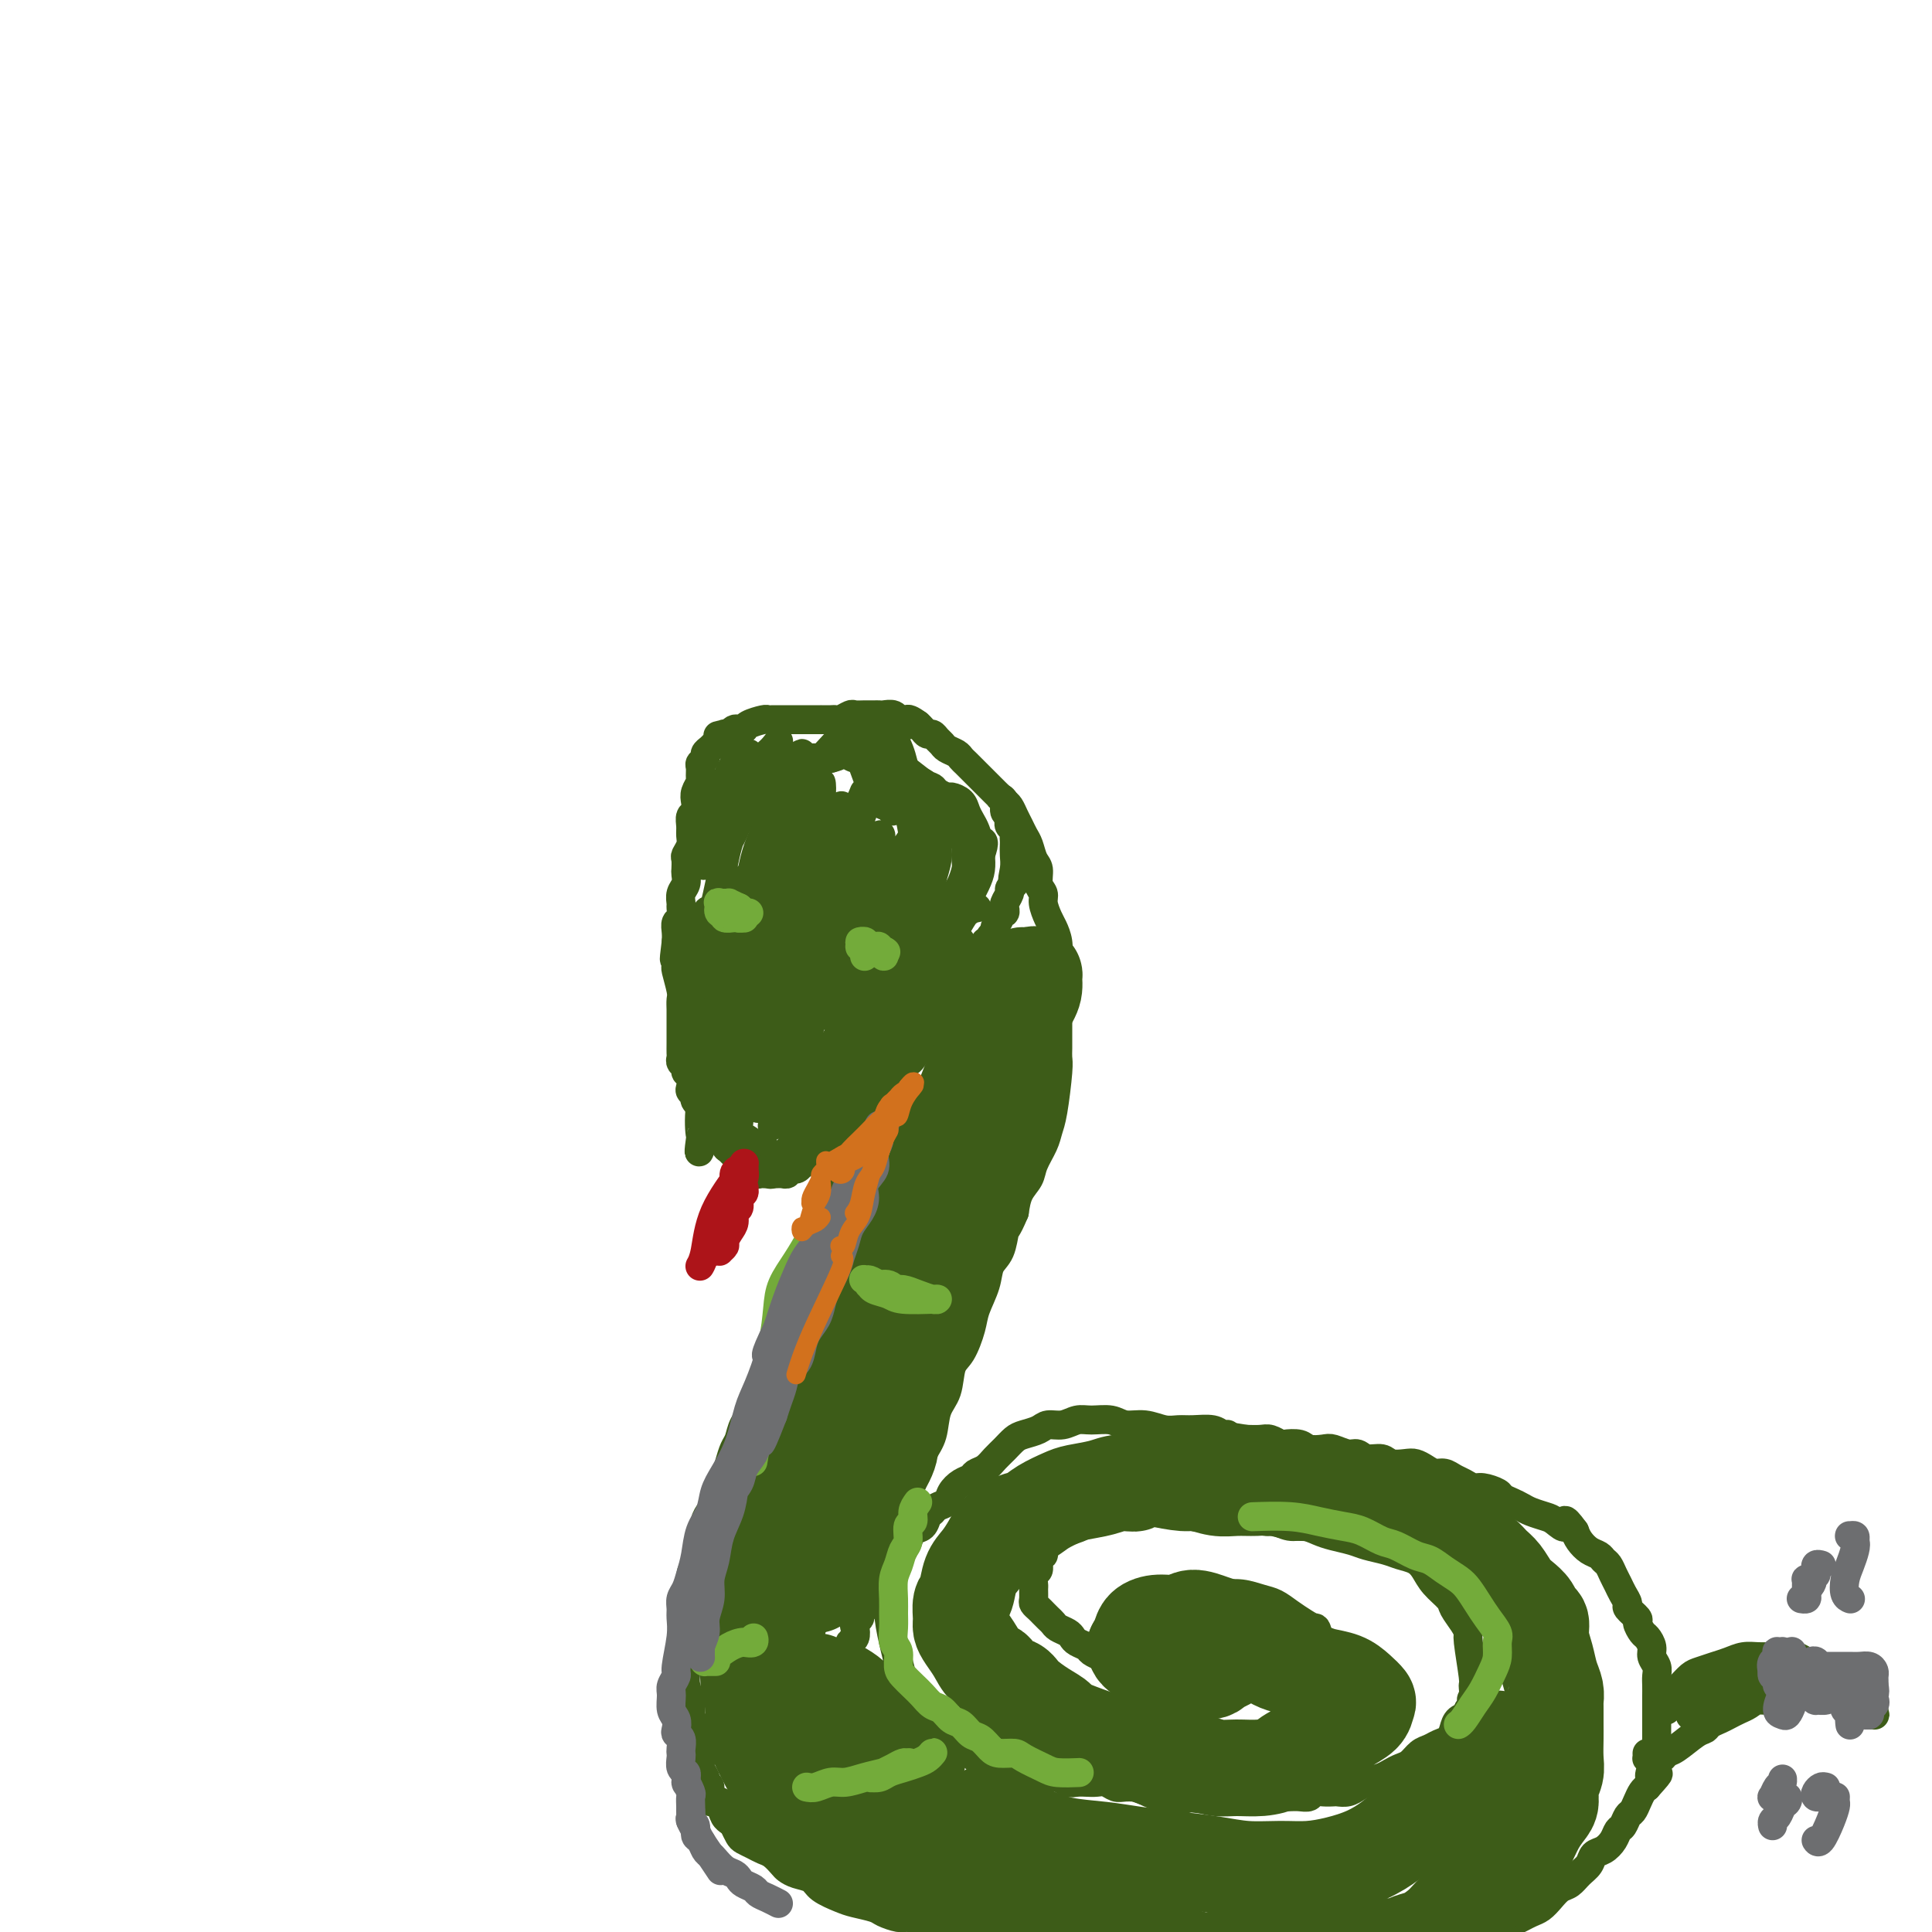 <svg viewBox='0 0 400 400' version='1.1' xmlns='http://www.w3.org/2000/svg' xmlns:xlink='http://www.w3.org/1999/xlink'><g fill='none' stroke='#3D5C18' stroke-width='6' stroke-linecap='round' stroke-linejoin='round'><path d='M150,223c0.113,-0.033 0.227,-0.066 0,0c-0.227,0.066 -0.794,0.230 -1,0c-0.206,-0.230 -0.052,-0.854 0,-1c0.052,-0.146 -0.000,0.188 0,0c0.000,-0.188 0.052,-0.896 0,-1c-0.052,-0.104 -0.207,0.395 0,1c0.207,0.605 0.778,1.316 1,2c0.222,0.684 0.097,1.342 0,2c-0.097,0.658 -0.166,1.315 0,2c0.166,0.685 0.566,1.399 1,2c0.434,0.601 0.901,1.090 1,2c0.099,0.910 -0.170,2.240 0,3c0.170,0.760 0.779,0.951 1,1c0.221,0.049 0.055,-0.042 0,0c-0.055,0.042 0.000,0.218 0,0c-0.000,-0.218 -0.056,-0.829 0,-1c0.056,-0.171 0.225,0.098 0,0c-0.225,-0.098 -0.845,-0.562 -1,-1c-0.155,-0.438 0.153,-0.850 0,-1c-0.153,-0.150 -0.769,-0.037 -1,0c-0.231,0.037 -0.077,-0.000 0,0c0.077,0.000 0.076,0.038 0,0c-0.076,-0.038 -0.228,-0.151 0,0c0.228,0.151 0.834,0.566 1,1c0.166,0.434 -0.109,0.886 0,1c0.109,0.114 0.603,-0.110 1,0c0.397,0.110 0.699,0.555 1,1'/><path d='M154,236c0.576,2.027 0.015,0.596 0,0c-0.015,-0.596 0.517,-0.355 1,0c0.483,0.355 0.918,0.826 1,1c0.082,0.174 -0.188,0.051 0,0c0.188,-0.051 0.834,-0.028 1,0c0.166,0.028 -0.149,0.063 0,0c0.149,-0.063 0.760,-0.223 1,0c0.240,0.223 0.107,0.829 0,1c-0.107,0.171 -0.187,-0.094 0,0c0.187,0.094 0.643,0.547 1,1c0.357,0.453 0.617,0.906 1,1c0.383,0.094 0.891,-0.171 1,0c0.109,0.171 -0.181,0.778 0,1c0.181,0.222 0.832,0.060 1,0c0.168,-0.060 -0.147,-0.016 0,0c0.147,0.016 0.757,0.004 1,0c0.243,-0.004 0.121,-0.001 0,0c-0.121,0.001 -0.240,0.001 0,0c0.240,-0.001 0.837,-0.004 1,0c0.163,0.004 -0.110,0.015 0,0c0.110,-0.015 0.603,-0.056 1,0c0.397,0.056 0.699,0.207 1,0c0.301,-0.207 0.601,-0.773 1,-1c0.399,-0.227 0.895,-0.114 1,0c0.105,0.114 -0.183,0.228 0,0c0.183,-0.228 0.837,-0.797 1,-1c0.163,-0.203 -0.163,-0.041 0,0c0.163,0.041 0.817,-0.041 1,0c0.183,0.041 -0.105,0.203 0,0c0.105,-0.203 0.601,-0.772 1,-1c0.399,-0.228 0.699,-0.114 1,0'/><path d='M172,238c1.885,-0.929 1.098,-1.750 1,-2c-0.098,-0.250 0.495,0.073 1,0c0.505,-0.073 0.924,-0.540 1,-1c0.076,-0.460 -0.191,-0.912 0,-1c0.191,-0.088 0.838,0.187 1,0c0.162,-0.187 -0.163,-0.838 0,-1c0.163,-0.162 0.812,0.164 1,0c0.188,-0.164 -0.087,-0.817 0,-1c0.087,-0.183 0.534,0.106 1,0c0.466,-0.106 0.951,-0.606 1,-1c0.049,-0.394 -0.337,-0.683 0,-1c0.337,-0.317 1.396,-0.662 2,-1c0.604,-0.338 0.753,-0.668 1,-1c0.247,-0.332 0.592,-0.666 1,-1c0.408,-0.334 0.879,-0.667 1,-1c0.121,-0.333 -0.109,-0.666 0,-1c0.109,-0.334 0.555,-0.668 1,-1c0.445,-0.332 0.889,-0.663 1,-1c0.111,-0.337 -0.111,-0.681 0,-1c0.111,-0.319 0.554,-0.614 1,-1c0.446,-0.386 0.894,-0.864 1,-1c0.106,-0.136 -0.130,0.069 0,0c0.130,-0.069 0.626,-0.414 1,-1c0.374,-0.586 0.626,-1.414 1,-2c0.374,-0.586 0.870,-0.932 1,-1c0.130,-0.068 -0.105,0.140 0,0c0.105,-0.140 0.550,-0.629 1,-1c0.450,-0.371 0.904,-0.625 1,-1c0.096,-0.375 -0.166,-0.870 0,-1c0.166,-0.130 0.762,0.106 1,0c0.238,-0.106 0.119,-0.553 0,-1'/><path d='M194,212c3.625,-4.262 1.689,-1.915 1,-1c-0.689,0.915 -0.129,0.400 0,0c0.129,-0.400 -0.172,-0.686 0,-1c0.172,-0.314 0.816,-0.658 1,-1c0.184,-0.342 -0.091,-0.682 0,-1c0.091,-0.318 0.549,-0.614 1,-1c0.451,-0.386 0.895,-0.863 1,-1c0.105,-0.137 -0.131,0.065 0,0c0.131,-0.065 0.627,-0.399 1,-1c0.373,-0.601 0.621,-1.470 1,-2c0.379,-0.530 0.889,-0.720 1,-1c0.111,-0.280 -0.176,-0.651 0,-1c0.176,-0.349 0.817,-0.676 1,-1c0.183,-0.324 -0.090,-0.646 0,-1c0.090,-0.354 0.545,-0.739 1,-1c0.455,-0.261 0.911,-0.399 1,-1c0.089,-0.601 -0.187,-1.666 0,-2c0.187,-0.334 0.839,0.062 1,0c0.161,-0.062 -0.168,-0.581 0,-1c0.168,-0.419 0.833,-0.738 1,-1c0.167,-0.262 -0.166,-0.466 0,-1c0.166,-0.534 0.829,-1.396 1,-2c0.171,-0.604 -0.151,-0.948 0,-1c0.151,-0.052 0.777,0.190 1,0c0.223,-0.190 0.045,-0.810 0,-1c-0.045,-0.190 0.043,0.051 0,0c-0.043,-0.051 -0.218,-0.395 0,-1c0.218,-0.605 0.828,-1.471 1,-2c0.172,-0.529 -0.094,-0.723 0,-1c0.094,-0.277 0.547,-0.639 1,-1'/><path d='M210,183c2.475,-4.632 0.663,-1.713 0,-1c-0.663,0.713 -0.178,-0.778 0,-2c0.178,-1.222 0.049,-2.173 0,-3c-0.049,-0.827 -0.017,-1.531 0,-2c0.017,-0.469 0.018,-0.703 0,-1c-0.018,-0.297 -0.056,-0.657 0,-1c0.056,-0.343 0.207,-0.668 0,-1c-0.207,-0.332 -0.772,-0.670 -1,-1c-0.228,-0.330 -0.118,-0.653 0,-1c0.118,-0.347 0.243,-0.719 0,-1c-0.243,-0.281 -0.853,-0.471 -1,-1c-0.147,-0.529 0.168,-1.399 0,-2c-0.168,-0.601 -0.818,-0.935 -1,-1c-0.182,-0.065 0.106,0.137 0,0c-0.106,-0.137 -0.606,-0.614 -1,-1c-0.394,-0.386 -0.683,-0.681 -1,-1c-0.317,-0.319 -0.662,-0.663 -1,-1c-0.338,-0.337 -0.668,-0.668 -1,-1c-0.332,-0.332 -0.665,-0.666 -1,-1c-0.335,-0.334 -0.671,-0.667 -1,-1c-0.329,-0.333 -0.651,-0.667 -1,-1c-0.349,-0.333 -0.723,-0.666 -1,-1c-0.277,-0.334 -0.455,-0.668 -1,-1c-0.545,-0.332 -1.455,-0.663 -2,-1c-0.545,-0.337 -0.723,-0.682 -1,-1c-0.277,-0.318 -0.651,-0.610 -1,-1c-0.349,-0.390 -0.671,-0.878 -1,-1c-0.329,-0.122 -0.666,0.121 -1,0c-0.334,-0.121 -0.667,-0.606 -1,-1c-0.333,-0.394 -0.667,-0.697 -1,-1'/><path d='M190,150c-3.036,-2.255 -2.127,-0.394 -2,0c0.127,0.394 -0.530,-0.679 -1,-1c-0.470,-0.321 -0.755,0.110 -1,0c-0.245,-0.110 -0.449,-0.762 -1,-1c-0.551,-0.238 -1.447,-0.064 -2,0c-0.553,0.064 -0.763,0.016 -1,0c-0.237,-0.016 -0.501,-0.001 -1,0c-0.499,0.001 -1.233,-0.014 -2,0c-0.767,0.014 -1.566,0.056 -2,0c-0.434,-0.056 -0.503,-0.211 -1,0c-0.497,0.211 -1.424,0.789 -2,1c-0.576,0.211 -0.802,0.057 -1,0c-0.198,-0.057 -0.367,-0.015 -1,0c-0.633,0.015 -1.732,0.004 -2,0c-0.268,-0.004 0.293,-0.001 0,0c-0.293,0.001 -1.439,0.000 -2,0c-0.561,-0.000 -0.535,-0.000 -1,0c-0.465,0.000 -1.420,-0.000 -2,0c-0.580,0.000 -0.786,0.000 -1,0c-0.214,-0.000 -0.437,-0.001 -1,0c-0.563,0.001 -1.468,0.003 -2,0c-0.532,-0.003 -0.692,-0.011 -1,0c-0.308,0.011 -0.765,0.042 -1,0c-0.235,-0.042 -0.248,-0.156 -1,0c-0.752,0.156 -2.243,0.580 -3,1c-0.757,0.420 -0.780,0.834 -1,1c-0.220,0.166 -0.636,0.083 -1,0c-0.364,-0.083 -0.675,-0.167 -1,0c-0.325,0.167 -0.662,0.583 -1,1'/><path d='M151,152c-4.091,0.615 -1.817,0.154 -1,0c0.817,-0.154 0.178,0.000 0,0c-0.178,-0.000 0.106,-0.155 0,0c-0.106,0.155 -0.602,0.619 -1,1c-0.398,0.381 -0.699,0.680 -1,1c-0.301,0.320 -0.602,0.662 -1,1c-0.398,0.338 -0.891,0.672 -1,1c-0.109,0.328 0.168,0.650 0,1c-0.168,0.350 -0.781,0.727 -1,1c-0.219,0.273 -0.045,0.443 0,1c0.045,0.557 -0.040,1.501 0,2c0.040,0.499 0.203,0.553 0,1c-0.203,0.447 -0.772,1.289 -1,2c-0.228,0.711 -0.114,1.293 0,2c0.114,0.707 0.228,1.540 0,2c-0.228,0.460 -0.797,0.547 -1,1c-0.203,0.453 -0.040,1.272 0,2c0.040,0.728 -0.042,1.365 0,2c0.042,0.635 0.207,1.269 0,2c-0.207,0.731 -0.787,1.561 -1,2c-0.213,0.439 -0.061,0.487 0,1c0.061,0.513 0.030,1.489 0,2c-0.030,0.511 -0.061,0.555 0,1c0.061,0.445 0.214,1.289 0,2c-0.214,0.711 -0.793,1.289 -1,2c-0.207,0.711 -0.041,1.555 0,2c0.041,0.445 -0.041,0.489 0,1c0.041,0.511 0.207,1.487 0,2c-0.207,0.513 -0.786,0.561 -1,1c-0.214,0.439 -0.061,1.268 0,2c0.061,0.732 0.031,1.366 0,2'/><path d='M140,195c-0.772,5.994 -0.203,2.979 0,2c0.203,-0.979 0.040,0.080 0,1c-0.040,0.920 0.042,1.703 0,2c-0.042,0.297 -0.207,0.110 0,1c0.207,0.890 0.788,2.858 1,4c0.212,1.142 0.057,1.457 0,2c-0.057,0.543 -0.015,1.314 0,2c0.015,0.686 0.004,1.287 0,2c-0.004,0.713 -0.001,1.539 0,2c0.001,0.461 -0.001,0.557 0,1c0.001,0.443 0.004,1.232 0,2c-0.004,0.768 -0.016,1.516 0,2c0.016,0.484 0.061,0.706 0,1c-0.061,0.294 -0.226,0.660 0,1c0.226,0.340 0.844,0.654 1,1c0.156,0.346 -0.150,0.723 0,1c0.150,0.277 0.756,0.454 1,1c0.244,0.546 0.126,1.459 0,2c-0.126,0.541 -0.259,0.708 0,1c0.259,0.292 0.911,0.709 1,1c0.089,0.291 -0.383,0.455 0,1c0.383,0.545 1.622,1.469 2,2c0.378,0.531 -0.105,0.667 0,1c0.105,0.333 0.798,0.863 1,1c0.202,0.137 -0.087,-0.118 0,0c0.087,0.118 0.549,0.609 1,1c0.451,0.391 0.891,0.682 1,1c0.109,0.318 -0.112,0.662 0,1c0.112,0.338 0.556,0.669 1,1'/><path d='M150,236c1.327,2.868 0.145,1.538 0,1c-0.145,-0.538 0.749,-0.285 1,0c0.251,0.285 -0.140,0.602 0,1c0.140,0.398 0.812,0.876 1,1c0.188,0.124 -0.108,-0.107 0,0c0.108,0.107 0.622,0.551 1,1c0.378,0.449 0.622,0.904 1,1c0.378,0.096 0.890,-0.167 1,0c0.110,0.167 -0.182,0.763 0,1c0.182,0.237 0.837,0.116 1,0c0.163,-0.116 -0.167,-0.227 0,0c0.167,0.227 0.832,0.793 1,1c0.168,0.207 -0.161,0.055 0,0c0.161,-0.055 0.813,-0.015 1,0c0.187,0.015 -0.090,0.004 0,0c0.090,-0.004 0.546,-0.001 1,0c0.454,0.001 0.907,0.000 1,0c0.093,-0.000 -0.172,-0.000 0,0c0.172,0.000 0.782,0.000 1,0c0.218,-0.000 0.043,-0.000 0,0c-0.043,0.000 0.045,0.001 0,0c-0.045,-0.001 -0.223,-0.004 0,0c0.223,0.004 0.848,0.015 1,0c0.152,-0.015 -0.170,-0.057 0,0c0.170,0.057 0.833,0.212 1,0c0.167,-0.212 -0.162,-0.793 0,-1c0.162,-0.207 0.814,-0.042 1,0c0.186,0.042 -0.094,-0.040 0,0c0.094,0.040 0.564,0.203 1,0c0.436,-0.203 0.839,-0.772 1,-1c0.161,-0.228 0.081,-0.114 0,0'/><path d='M166,241c1.636,-0.532 1.227,-0.861 1,-1c-0.227,-0.139 -0.272,-0.089 0,0c0.272,0.089 0.862,0.216 1,0c0.138,-0.216 -0.175,-0.775 0,-1c0.175,-0.225 0.838,-0.116 1,0c0.162,0.116 -0.177,0.238 0,0c0.177,-0.238 0.871,-0.836 1,-1c0.129,-0.164 -0.308,0.106 0,0c0.308,-0.106 1.361,-0.589 2,-1c0.639,-0.411 0.865,-0.751 1,-1c0.135,-0.249 0.181,-0.407 1,-1c0.819,-0.593 2.413,-1.621 3,-2c0.587,-0.379 0.168,-0.108 0,0c-0.168,0.108 -0.084,0.054 0,0'/><path d='M151,232c0.091,0.196 0.182,0.391 0,0c-0.182,-0.391 -0.637,-1.369 -1,-3c-0.363,-1.631 -0.634,-3.914 -1,-6c-0.366,-2.086 -0.827,-3.974 -1,-6c-0.173,-2.026 -0.058,-4.189 0,-6c0.058,-1.811 0.061,-3.272 0,-4c-0.061,-0.728 -0.184,-0.725 0,-1c0.184,-0.275 0.677,-0.829 1,0c0.323,0.829 0.477,3.039 1,5c0.523,1.961 1.416,3.671 2,6c0.584,2.329 0.857,5.276 1,8c0.143,2.724 0.154,5.225 0,7c-0.154,1.775 -0.472,2.825 -1,3c-0.528,0.175 -1.266,-0.526 -2,-2c-0.734,-1.474 -1.466,-3.720 -2,-6c-0.534,-2.280 -0.871,-4.594 -1,-7c-0.129,-2.406 -0.049,-4.903 0,-7c0.049,-2.097 0.066,-3.793 0,-5c-0.066,-1.207 -0.217,-1.925 0,-2c0.217,-0.075 0.801,0.495 1,1c0.199,0.505 0.012,0.947 0,2c-0.012,1.053 0.151,2.719 0,4c-0.151,1.281 -0.615,2.179 -1,3c-0.385,0.821 -0.693,1.564 -1,2c-0.307,0.436 -0.615,0.563 -1,0c-0.385,-0.563 -0.846,-1.817 -1,-4c-0.154,-2.183 0.000,-5.297 0,-8c-0.000,-2.703 -0.154,-4.997 0,-7c0.154,-2.003 0.615,-3.715 1,-5c0.385,-1.285 0.692,-2.142 1,-3'/><path d='M146,191c0.495,-3.947 0.733,-2.316 1,-1c0.267,1.316 0.565,2.317 1,3c0.435,0.683 1.008,1.049 1,5c-0.008,3.951 -0.595,11.486 -1,15c-0.405,3.514 -0.627,3.005 -1,3c-0.373,-0.005 -0.897,0.492 -1,0c-0.103,-0.492 0.213,-1.975 0,-4c-0.213,-2.025 -0.957,-4.591 -1,-7c-0.043,-2.409 0.614,-4.659 1,-7c0.386,-2.341 0.500,-4.772 1,-7c0.500,-2.228 1.386,-4.252 2,-6c0.614,-1.748 0.956,-3.220 1,-4c0.044,-0.780 -0.212,-0.868 0,0c0.212,0.868 0.890,2.692 1,4c0.110,1.308 -0.349,2.099 -1,6c-0.651,3.901 -1.493,10.910 -2,14c-0.507,3.090 -0.680,2.259 -1,2c-0.320,-0.259 -0.789,0.054 -1,-1c-0.211,-1.054 -0.165,-3.474 0,-6c0.165,-2.526 0.450,-5.159 1,-8c0.550,-2.841 1.366,-5.889 2,-9c0.634,-3.111 1.086,-6.283 2,-9c0.914,-2.717 2.291,-4.977 3,-7c0.709,-2.023 0.749,-3.809 1,-5c0.251,-1.191 0.714,-1.786 1,-2c0.286,-0.214 0.396,-0.047 0,1c-0.396,1.047 -1.299,2.974 -2,5c-0.701,2.026 -1.200,4.150 -2,6c-0.800,1.850 -1.900,3.425 -3,5'/><path d='M149,177c-1.145,2.549 -1.008,1.421 -1,1c0.008,-0.421 -0.115,-0.136 0,-1c0.115,-0.864 0.466,-2.877 1,-5c0.534,-2.123 1.250,-4.357 2,-6c0.750,-1.643 1.533,-2.695 2,-4c0.467,-1.305 0.616,-2.861 1,-4c0.384,-1.139 1.001,-1.860 1,-2c-0.001,-0.140 -0.620,0.300 -1,1c-0.380,0.700 -0.521,1.659 -1,3c-0.479,1.341 -1.295,3.063 -2,5c-0.705,1.937 -1.297,4.088 -2,6c-0.703,1.912 -1.517,3.583 -2,5c-0.483,1.417 -0.635,2.578 -1,3c-0.365,0.422 -0.942,0.105 -1,-1c-0.058,-1.105 0.405,-2.997 1,-5c0.595,-2.003 1.322,-4.116 2,-6c0.678,-1.884 1.305,-3.540 2,-5c0.695,-1.460 1.456,-2.724 2,-4c0.544,-1.276 0.871,-2.565 1,-3c0.129,-0.435 0.059,-0.016 0,0c-0.059,0.016 -0.107,-0.371 0,0c0.107,0.371 0.368,1.499 0,3c-0.368,1.501 -1.365,3.374 -2,5c-0.635,1.626 -0.906,3.005 -1,4c-0.094,0.995 -0.009,1.607 0,2c0.009,0.393 -0.058,0.569 0,0c0.058,-0.569 0.242,-1.882 1,-3c0.758,-1.118 2.090,-2.042 3,-3c0.910,-0.958 1.399,-1.950 2,-3c0.601,-1.050 1.315,-2.157 2,-3c0.685,-0.843 1.343,-1.421 2,-2'/><path d='M160,155c1.746,-2.169 1.113,-1.592 1,-1c-0.113,0.592 0.296,1.199 0,2c-0.296,0.801 -1.296,1.796 -2,3c-0.704,1.204 -1.112,2.619 -2,4c-0.888,1.381 -2.257,2.730 -3,4c-0.743,1.270 -0.860,2.461 -1,3c-0.140,0.539 -0.304,0.425 0,0c0.304,-0.425 1.075,-1.160 2,-2c0.925,-0.840 2.003,-1.785 3,-3c0.997,-1.215 1.911,-2.701 3,-4c1.089,-1.299 2.352,-2.413 3,-3c0.648,-0.587 0.679,-0.649 1,-1c0.321,-0.351 0.931,-0.991 1,-1c0.069,-0.009 -0.402,0.614 -1,1c-0.598,0.386 -1.323,0.534 -2,1c-0.677,0.466 -1.307,1.250 -2,2c-0.693,0.750 -1.450,1.466 -2,2c-0.550,0.534 -0.894,0.886 -1,1c-0.106,0.114 0.027,-0.011 0,0c-0.027,0.011 -0.215,0.156 0,0c0.215,-0.156 0.831,-0.615 1,-1c0.169,-0.385 -0.109,-0.695 0,-1c0.109,-0.305 0.606,-0.604 1,-1c0.394,-0.396 0.686,-0.890 1,-1c0.314,-0.110 0.650,0.163 1,0c0.350,-0.163 0.712,-0.762 1,-1c0.288,-0.238 0.500,-0.116 1,0c0.500,0.116 1.289,0.227 2,0c0.711,-0.227 1.345,-0.792 2,-1c0.655,-0.208 1.330,-0.059 2,0c0.670,0.059 1.335,0.030 2,0'/><path d='M172,157c2.119,-0.520 1.916,-0.818 2,-1c0.084,-0.182 0.456,-0.246 1,0c0.544,0.246 1.259,0.802 2,1c0.741,0.198 1.508,0.038 2,0c0.492,-0.038 0.709,0.045 1,0c0.291,-0.045 0.656,-0.219 1,0c0.344,0.219 0.668,0.832 1,1c0.332,0.168 0.673,-0.109 1,0c0.327,0.109 0.641,0.603 1,1c0.359,0.397 0.765,0.698 1,1c0.235,0.302 0.301,0.606 1,1c0.699,0.394 2.033,0.879 3,1c0.967,0.121 1.569,-0.123 2,0c0.431,0.123 0.693,0.614 1,1c0.307,0.386 0.659,0.666 1,1c0.341,0.334 0.670,0.723 1,1c0.330,0.277 0.662,0.441 1,1c0.338,0.559 0.682,1.512 1,2c0.318,0.488 0.611,0.511 1,1c0.389,0.489 0.875,1.443 1,2c0.125,0.557 -0.110,0.716 0,1c0.110,0.284 0.566,0.694 1,1c0.434,0.306 0.845,0.509 1,1c0.155,0.491 0.052,1.271 0,2c-0.052,0.729 -0.055,1.405 0,2c0.055,0.595 0.167,1.107 0,2c-0.167,0.893 -0.612,2.167 -1,3c-0.388,0.833 -0.720,1.224 -1,2c-0.280,0.776 -0.509,1.936 -1,3c-0.491,1.064 -1.246,2.032 -2,3'/><path d='M195,191c-1.083,3.344 -1.290,3.205 -2,4c-0.710,0.795 -1.922,2.522 -3,4c-1.078,1.478 -2.021,2.705 -3,4c-0.979,1.295 -1.994,2.659 -3,4c-1.006,1.341 -2.002,2.658 -3,4c-0.998,1.342 -1.997,2.708 -3,4c-1.003,1.292 -2.009,2.510 -3,4c-0.991,1.490 -1.968,3.250 -3,5c-1.032,1.750 -2.120,3.488 -3,5c-0.880,1.512 -1.554,2.799 -3,5c-1.446,2.201 -3.665,5.316 -5,7c-1.335,1.684 -1.787,1.936 -2,2c-0.213,0.064 -0.189,-0.060 0,0c0.189,0.060 0.541,0.305 1,0c0.459,-0.305 1.026,-1.162 2,-2c0.974,-0.838 2.357,-1.659 4,-3c1.643,-1.341 3.548,-3.202 5,-5c1.452,-1.798 2.452,-3.533 4,-5c1.548,-1.467 3.646,-2.667 5,-4c1.354,-1.333 1.965,-2.801 3,-4c1.035,-1.199 2.493,-2.131 3,-3c0.507,-0.869 0.064,-1.675 0,-2c-0.064,-0.325 0.250,-0.169 0,0c-0.250,0.169 -1.064,0.353 -2,1c-0.936,0.647 -1.992,1.758 -3,3c-1.008,1.242 -1.966,2.615 -3,4c-1.034,1.385 -2.143,2.784 -3,4c-0.857,1.216 -1.461,2.251 -2,3c-0.539,0.749 -1.011,1.214 -1,1c0.011,-0.214 0.506,-1.107 1,-2'/><path d='M173,229c-1.272,1.225 2.047,-1.712 4,-4c1.953,-2.288 2.541,-3.926 4,-6c1.459,-2.074 3.789,-4.583 6,-7c2.211,-2.417 4.304,-4.741 6,-7c1.696,-2.259 2.995,-4.454 4,-6c1.005,-1.546 1.715,-2.445 2,-3c0.285,-0.555 0.144,-0.768 0,-1c-0.144,-0.232 -0.293,-0.482 -1,0c-0.707,0.482 -1.972,1.698 -3,3c-1.028,1.302 -1.818,2.691 -3,4c-1.182,1.309 -2.756,2.538 -4,4c-1.244,1.462 -2.157,3.156 -3,4c-0.843,0.844 -1.615,0.838 -2,1c-0.385,0.162 -0.383,0.491 0,0c0.383,-0.491 1.145,-1.802 2,-3c0.855,-1.198 1.802,-2.282 3,-4c1.198,-1.718 2.648,-4.068 4,-6c1.352,-1.932 2.605,-3.445 4,-5c1.395,-1.555 2.932,-3.153 4,-4c1.068,-0.847 1.667,-0.942 2,-1c0.333,-0.058 0.400,-0.078 0,0c-0.400,0.078 -1.268,0.254 -2,1c-0.732,0.746 -1.329,2.062 -2,3c-0.671,0.938 -1.418,1.497 -2,2c-0.582,0.503 -1.001,0.949 -1,1c0.001,0.051 0.421,-0.293 1,-1c0.579,-0.707 1.318,-1.778 2,-3c0.682,-1.222 1.306,-2.596 2,-4c0.694,-1.404 1.456,-2.840 2,-4c0.544,-1.160 0.870,-2.046 1,-3c0.130,-0.954 0.065,-1.977 0,-3'/><path d='M203,177c1.131,-3.214 0.459,-2.748 0,-3c-0.459,-0.252 -0.704,-1.220 -1,-2c-0.296,-0.780 -0.641,-1.371 -1,-2c-0.359,-0.629 -0.730,-1.296 -1,-2c-0.270,-0.704 -0.439,-1.446 -1,-2c-0.561,-0.554 -1.513,-0.920 -2,-1c-0.487,-0.080 -0.508,0.126 -1,0c-0.492,-0.126 -1.456,-0.583 -2,-1c-0.544,-0.417 -0.670,-0.794 -1,-1c-0.330,-0.206 -0.866,-0.240 -2,-1c-1.134,-0.760 -2.867,-2.245 -4,-3c-1.133,-0.755 -1.665,-0.781 -2,-1c-0.335,-0.219 -0.471,-0.632 -1,-1c-0.529,-0.368 -1.450,-0.691 -2,-1c-0.550,-0.309 -0.728,-0.604 -1,-1c-0.272,-0.396 -0.639,-0.893 -1,-1c-0.361,-0.107 -0.718,0.176 -1,0c-0.282,-0.176 -0.490,-0.810 -1,-1c-0.510,-0.190 -1.322,0.065 -2,0c-0.678,-0.065 -1.224,-0.449 -2,0c-0.776,0.449 -1.784,1.732 -3,3c-1.216,1.268 -2.642,2.521 -4,4c-1.358,1.479 -2.648,3.182 -4,5c-1.352,1.818 -2.767,3.749 -4,6c-1.233,2.251 -2.284,4.821 -3,8c-0.716,3.179 -1.098,6.968 -2,11c-0.902,4.032 -2.324,8.308 -3,13c-0.676,4.692 -0.605,9.802 -1,14c-0.395,4.198 -1.256,7.485 -2,10c-0.744,2.515 -1.372,4.257 -2,6'/><path d='M146,233c-1.781,9.028 -1.232,4.599 -1,3c0.232,-1.599 0.149,-0.367 0,-1c-0.149,-0.633 -0.364,-3.130 0,-6c0.364,-2.870 1.306,-6.111 2,-10c0.694,-3.889 1.139,-8.425 2,-13c0.861,-4.575 2.140,-9.189 3,-13c0.860,-3.811 1.303,-6.820 2,-9c0.697,-2.180 1.647,-3.531 2,-4c0.353,-0.469 0.108,-0.057 0,0c-0.108,0.057 -0.081,-0.241 0,1c0.081,1.241 0.215,4.022 0,7c-0.215,2.978 -0.779,6.154 -1,10c-0.221,3.846 -0.098,8.361 0,12c0.098,3.639 0.172,6.401 0,9c-0.172,2.599 -0.590,5.036 -1,6c-0.410,0.964 -0.813,0.457 -1,-1c-0.187,-1.457 -0.159,-3.862 0,-7c0.159,-3.138 0.448,-7.008 1,-11c0.552,-3.992 1.367,-8.104 2,-12c0.633,-3.896 1.083,-7.574 2,-11c0.917,-3.426 2.299,-6.598 3,-9c0.701,-2.402 0.721,-4.032 1,-5c0.279,-0.968 0.818,-1.272 1,-1c0.182,0.272 0.008,1.121 0,3c-0.008,1.879 0.149,4.790 0,8c-0.149,3.210 -0.604,6.721 -1,11c-0.396,4.279 -0.733,9.326 -1,14c-0.267,4.674 -0.463,8.974 -1,12c-0.537,3.026 -1.414,4.776 -2,6c-0.586,1.224 -0.882,1.921 -1,1c-0.118,-0.921 -0.059,-3.461 0,-6'/><path d='M157,217c-0.011,-2.633 0.463,-6.717 1,-11c0.537,-4.283 1.139,-8.766 2,-13c0.861,-4.234 1.983,-8.221 3,-12c1.017,-3.779 1.930,-7.351 3,-10c1.070,-2.649 2.297,-4.375 3,-6c0.703,-1.625 0.881,-3.149 1,-3c0.119,0.149 0.179,1.971 0,3c-0.179,1.029 -0.597,1.263 -2,8c-1.403,6.737 -3.792,19.976 -5,28c-1.208,8.024 -1.237,10.834 -2,14c-0.763,3.166 -2.262,6.688 -3,9c-0.738,2.312 -0.716,3.415 -1,4c-0.284,0.585 -0.873,0.653 -1,-1c-0.127,-1.653 0.210,-5.025 1,-9c0.790,-3.975 2.033,-8.551 3,-13c0.967,-4.449 1.658,-8.771 3,-13c1.342,-4.229 3.335,-8.364 5,-12c1.665,-3.636 3.002,-6.774 4,-9c0.998,-2.226 1.657,-3.539 2,-4c0.343,-0.461 0.371,-0.068 0,1c-0.371,1.068 -1.139,2.812 -2,5c-0.861,2.188 -1.814,4.821 -3,9c-1.186,4.179 -2.606,9.903 -4,15c-1.394,5.097 -2.763,9.566 -4,14c-1.237,4.434 -2.341,8.832 -3,12c-0.659,3.168 -0.873,5.106 -1,6c-0.127,0.894 -0.168,0.745 0,0c0.168,-0.745 0.545,-2.085 1,-5c0.455,-2.915 0.987,-7.404 2,-12c1.013,-4.596 2.506,-9.298 4,-14'/><path d='M164,198c2.260,-7.402 4.412,-10.408 6,-14c1.588,-3.592 2.614,-7.769 4,-11c1.386,-3.231 3.134,-5.515 4,-7c0.866,-1.485 0.850,-2.172 1,-2c0.150,0.172 0.466,1.202 0,3c-0.466,1.798 -1.715,4.366 -3,8c-1.285,3.634 -2.607,8.336 -4,13c-1.393,4.664 -2.858,9.291 -4,14c-1.142,4.709 -1.961,9.501 -3,14c-1.039,4.499 -2.299,8.705 -3,11c-0.701,2.295 -0.842,2.678 -1,3c-0.158,0.322 -0.332,0.584 0,-1c0.332,-1.584 1.170,-5.015 2,-9c0.830,-3.985 1.651,-8.525 3,-13c1.349,-4.475 3.226,-8.884 5,-13c1.774,-4.116 3.447,-7.938 5,-11c1.553,-3.062 2.987,-5.364 4,-7c1.013,-1.636 1.604,-2.606 2,-3c0.396,-0.394 0.595,-0.213 0,1c-0.595,1.213 -1.985,3.456 -3,6c-1.015,2.544 -1.657,5.387 -3,9c-1.343,3.613 -3.388,7.994 -5,12c-1.612,4.006 -2.789,7.637 -4,11c-1.211,3.363 -2.454,6.457 -3,8c-0.546,1.543 -0.394,1.534 0,1c0.394,-0.534 1.032,-1.593 2,-4c0.968,-2.407 2.268,-6.162 4,-10c1.732,-3.838 3.897,-7.761 6,-12c2.103,-4.239 4.143,-8.795 6,-12c1.857,-3.205 3.531,-5.059 5,-7c1.469,-1.941 2.735,-3.971 4,-6'/><path d='M191,170c4.416,-7.931 1.955,-2.759 1,0c-0.955,2.759 -0.406,3.106 -1,5c-0.594,1.894 -2.331,5.335 -4,9c-1.669,3.665 -3.269,7.555 -5,11c-1.731,3.445 -3.591,6.446 -5,9c-1.409,2.554 -2.367,4.660 -3,6c-0.633,1.340 -0.943,1.914 -1,1c-0.057,-0.914 0.138,-3.317 1,-6c0.862,-2.683 2.393,-5.647 4,-9c1.607,-3.353 3.292,-7.094 5,-10c1.708,-2.906 3.439,-4.977 5,-7c1.561,-2.023 2.950,-3.997 4,-5c1.050,-1.003 1.760,-1.036 2,-1c0.240,0.036 0.009,0.142 0,1c-0.009,0.858 0.205,2.468 0,4c-0.205,1.532 -0.828,2.986 -1,4c-0.172,1.014 0.109,1.587 0,2c-0.109,0.413 -0.607,0.667 -1,1c-0.393,0.333 -0.682,0.744 -1,0c-0.318,-0.744 -0.664,-2.642 -1,-5c-0.336,-2.358 -0.660,-5.174 -1,-8c-0.340,-2.826 -0.696,-5.662 -1,-8c-0.304,-2.338 -0.558,-4.178 -1,-6c-0.442,-1.822 -1.073,-3.627 -2,-5c-0.927,-1.373 -2.152,-2.314 -3,-3c-0.848,-0.686 -1.321,-1.116 -2,-1c-0.679,0.116 -1.563,0.777 -2,2c-0.437,1.223 -0.426,3.008 0,5c0.426,1.992 1.269,4.190 2,6c0.731,1.810 1.352,3.231 2,4c0.648,0.769 1.324,0.884 2,1'/><path d='M184,167c1.081,1.756 0.783,0.646 1,0c0.217,-0.646 0.947,-0.829 1,-1c0.053,-0.171 -0.572,-0.331 -1,-1c-0.428,-0.669 -0.659,-1.847 -1,-3c-0.341,-1.153 -0.792,-2.280 -1,-3c-0.208,-0.720 -0.171,-1.034 0,-1c0.171,0.034 0.477,0.416 1,1c0.523,0.584 1.263,1.369 2,3c0.737,1.631 1.472,4.109 2,6c0.528,1.891 0.851,3.194 1,5c0.149,1.806 0.125,4.114 0,6c-0.125,1.886 -0.352,3.348 -1,5c-0.648,1.652 -1.719,3.492 -3,5c-1.281,1.508 -2.774,2.685 -4,4c-1.226,1.315 -2.185,2.769 -3,4c-0.815,1.231 -1.487,2.239 -2,3c-0.513,0.761 -0.866,1.274 -1,2c-0.134,0.726 -0.050,1.667 0,2c0.050,0.333 0.065,0.060 0,0c-0.065,-0.060 -0.208,0.092 0,0c0.208,-0.092 0.769,-0.429 1,0c0.231,0.429 0.131,1.625 0,3c-0.131,1.375 -0.295,2.931 -1,5c-0.705,2.069 -1.953,4.652 -3,7c-1.047,2.348 -1.894,4.461 -3,6c-1.106,1.539 -2.470,2.503 -3,3c-0.530,0.497 -0.225,0.528 0,0c0.225,-0.528 0.370,-1.616 1,-3c0.630,-1.384 1.747,-3.065 3,-5c1.253,-1.935 2.644,-4.124 4,-6c1.356,-1.876 2.678,-3.438 4,-5'/><path d='M178,209c2.516,-3.375 2.807,-2.313 3,-2c0.193,0.313 0.289,-0.121 0,0c-0.289,0.121 -0.963,0.799 -2,2c-1.037,1.201 -2.437,2.926 -4,5c-1.563,2.074 -3.288,4.497 -5,7c-1.712,2.503 -3.412,5.085 -5,7c-1.588,1.915 -3.064,3.163 -4,4c-0.936,0.837 -1.331,1.263 -1,1c0.331,-0.263 1.388,-1.214 2,-2c0.612,-0.786 0.780,-1.406 4,-6c3.220,-4.594 9.492,-13.163 13,-18c3.508,-4.837 4.253,-5.940 6,-8c1.747,-2.060 4.496,-5.075 6,-7c1.504,-1.925 1.765,-2.761 2,-3c0.235,-0.239 0.445,0.118 0,1c-0.445,0.882 -1.546,2.289 -3,4c-1.454,1.711 -3.261,3.726 -5,6c-1.739,2.274 -3.411,4.807 -5,7c-1.589,2.193 -3.094,4.045 -4,5c-0.906,0.955 -1.211,1.011 -1,1c0.211,-0.011 0.940,-0.091 2,-1c1.060,-0.909 2.453,-2.647 4,-5c1.547,-2.353 3.250,-5.322 5,-8c1.750,-2.678 3.547,-5.064 5,-7c1.453,-1.936 2.563,-3.423 3,-4c0.437,-0.577 0.203,-0.243 0,0c-0.203,0.243 -0.374,0.395 -1,1c-0.626,0.605 -1.707,1.663 -3,3c-1.293,1.337 -2.798,2.953 -4,4c-1.202,1.047 -2.101,1.523 -3,2'/><path d='M183,198c-1.728,1.598 -0.549,0.594 0,0c0.549,-0.594 0.466,-0.780 1,-2c0.534,-1.220 1.683,-3.476 3,-6c1.317,-2.524 2.802,-5.315 4,-8c1.198,-2.685 2.108,-5.264 3,-7c0.892,-1.736 1.766,-2.630 2,-3c0.234,-0.370 -0.172,-0.218 -1,0c-0.828,0.218 -2.078,0.502 -3,2c-0.922,1.498 -1.518,4.211 -2,6c-0.482,1.789 -0.852,2.654 -1,3c-0.148,0.346 -0.074,0.173 0,0'/></g>
<g fill='none' stroke='#73AB3A' stroke-width='6' stroke-linecap='round' stroke-linejoin='round'><path d='M153,188c-0.008,0.022 -0.017,0.045 0,0c0.017,-0.045 0.058,-0.156 0,0c-0.058,0.156 -0.215,0.579 0,1c0.215,0.421 0.801,0.841 1,1c0.199,0.159 0.012,0.057 0,0c-0.012,-0.057 0.150,-0.068 0,0c-0.150,0.068 -0.614,0.216 -1,0c-0.386,-0.216 -0.695,-0.795 -1,-1c-0.305,-0.205 -0.605,-0.037 -1,0c-0.395,0.037 -0.886,-0.058 -1,0c-0.114,0.058 0.150,0.268 0,0c-0.150,-0.268 -0.713,-1.014 -1,-1c-0.287,0.014 -0.297,0.788 0,1c0.297,0.212 0.903,-0.140 1,0c0.097,0.140 -0.314,0.771 0,1c0.314,0.229 1.352,0.057 2,0c0.648,-0.057 0.904,-0.000 1,0c0.096,0.000 0.032,-0.057 0,0c-0.032,0.057 -0.032,0.226 0,0c0.032,-0.226 0.096,-0.849 0,-1c-0.096,-0.151 -0.353,0.169 -1,0c-0.647,-0.169 -1.683,-0.827 -2,-1c-0.317,-0.173 0.085,0.139 0,0c-0.085,-0.139 -0.658,-0.731 -1,-1c-0.342,-0.269 -0.452,-0.217 0,0c0.452,0.217 1.468,0.597 2,1c0.532,0.403 0.581,0.829 1,1c0.419,0.171 1.210,0.085 2,0'/><path d='M154,189c0.908,0.003 1.178,0.011 1,0c-0.178,-0.011 -0.803,-0.041 -1,0c-0.197,0.041 0.034,0.155 0,0c-0.034,-0.155 -0.335,-0.577 -1,-1c-0.665,-0.423 -1.695,-0.845 -2,-1c-0.305,-0.155 0.114,-0.041 0,0c-0.114,0.041 -0.763,0.011 -1,0c-0.237,-0.011 -0.064,-0.003 0,0c0.064,0.003 0.017,0.001 0,0c-0.017,-0.001 -0.005,-0.000 0,0c0.005,0.000 0.002,0.000 0,0'/><path d='M181,197c-0.031,-0.000 -0.062,-0.000 0,0c0.062,0.000 0.216,0.000 0,0c-0.216,-0.000 -0.801,-0.000 -1,0c-0.199,0.000 -0.011,0.000 0,0c0.011,-0.000 -0.155,-0.001 0,0c0.155,0.001 0.631,0.005 1,0c0.369,-0.005 0.632,-0.020 1,0c0.368,0.020 0.842,0.073 1,0c0.158,-0.073 0.001,-0.272 0,0c-0.001,0.272 0.153,1.016 0,1c-0.153,-0.016 -0.614,-0.793 -1,-1c-0.386,-0.207 -0.697,0.155 -1,0c-0.303,-0.155 -0.599,-0.826 -1,-1c-0.401,-0.174 -0.907,0.149 -1,0c-0.093,-0.149 0.227,-0.769 0,-1c-0.227,-0.231 -1.000,-0.072 -1,0c0.000,0.072 0.774,0.058 1,0c0.226,-0.058 -0.097,-0.158 0,0c0.097,0.158 0.615,0.574 1,1c0.385,0.426 0.636,0.860 1,1c0.364,0.140 0.841,-0.015 1,0c0.159,0.015 0.002,0.200 0,0c-0.002,-0.200 0.153,-0.784 0,-1c-0.153,-0.216 -0.612,-0.063 -1,0c-0.388,0.063 -0.703,0.035 -1,0c-0.297,-0.035 -0.574,-0.077 -1,0c-0.426,0.077 -1.001,0.273 -1,0c0.001,-0.273 0.578,-1.015 1,-1c0.422,0.015 0.691,0.788 1,1c0.309,0.212 0.660,-0.135 1,0c0.340,0.135 0.669,0.753 1,1c0.331,0.247 0.666,0.124 1,0'/><path d='M183,197c0.785,0.155 0.249,0.041 0,0c-0.249,-0.041 -0.210,-0.011 0,0c0.210,0.011 0.592,0.003 0,0c-0.592,-0.003 -2.159,-0.002 -3,0c-0.841,0.002 -0.957,0.004 -1,0c-0.043,-0.004 -0.011,-0.015 0,0c0.011,0.015 0.003,0.056 0,0c-0.003,-0.056 -0.001,-0.207 0,0c0.001,0.207 0.000,0.774 0,1c-0.000,0.226 -0.000,0.113 0,0'/></g>
<g fill='none' stroke='#3D5C18' stroke-width='6' stroke-linecap='round' stroke-linejoin='round'><path d='M207,165c0.333,0.357 0.667,0.715 1,1c0.333,0.285 0.667,0.498 1,1c0.333,0.502 0.666,1.293 1,2c0.334,0.707 0.668,1.329 1,2c0.332,0.671 0.662,1.391 1,2c0.338,0.609 0.683,1.108 1,2c0.317,0.892 0.606,2.177 1,3c0.394,0.823 0.893,1.183 1,2c0.107,0.817 -0.179,2.091 0,3c0.179,0.909 0.822,1.453 1,2c0.178,0.547 -0.110,1.095 0,2c0.110,0.905 0.618,2.166 1,3c0.382,0.834 0.638,1.241 1,2c0.362,0.759 0.829,1.869 1,3c0.171,1.131 0.046,2.283 0,3c-0.046,0.717 -0.012,1.000 0,2c0.012,1.000 0.003,2.719 0,4c-0.003,1.281 -0.001,2.125 0,3c0.001,0.875 0.001,1.780 0,3c-0.001,1.220 -0.003,2.756 0,4c0.003,1.244 0.012,2.195 0,3c-0.012,0.805 -0.043,1.463 0,2c0.043,0.537 0.162,0.951 0,3c-0.162,2.049 -0.606,5.731 -1,8c-0.394,2.269 -0.739,3.124 -1,4c-0.261,0.876 -0.437,1.773 -1,3c-0.563,1.227 -1.512,2.782 -2,4c-0.488,1.218 -0.516,2.097 -1,3c-0.484,0.903 -1.424,1.829 -2,3c-0.576,1.171 -0.788,2.585 -1,4'/><path d='M210,251c-1.660,3.948 -1.811,3.319 -2,4c-0.189,0.681 -0.417,2.673 -1,4c-0.583,1.327 -1.521,1.991 -2,3c-0.479,1.009 -0.500,2.365 -1,4c-0.500,1.635 -1.481,3.550 -2,5c-0.519,1.450 -0.577,2.434 -1,4c-0.423,1.566 -1.212,3.714 -2,5c-0.788,1.286 -1.576,1.711 -2,3c-0.424,1.289 -0.485,3.443 -1,5c-0.515,1.557 -1.485,2.517 -2,4c-0.515,1.483 -0.576,3.491 -1,5c-0.424,1.509 -1.212,2.521 -2,4c-0.788,1.479 -1.577,3.427 -2,5c-0.423,1.573 -0.480,2.771 -1,4c-0.520,1.229 -1.502,2.489 -2,4c-0.498,1.511 -0.512,3.274 -1,5c-0.488,1.726 -1.451,3.415 -2,5c-0.549,1.585 -0.683,3.066 -1,4c-0.317,0.934 -0.817,1.323 -1,2c-0.183,0.677 -0.049,1.644 0,2c0.049,0.356 0.014,0.102 0,0c-0.014,-0.102 -0.007,-0.051 0,0'/><path d='M179,232c-0.341,0.327 -0.683,0.654 -1,1c-0.317,0.346 -0.610,0.711 -1,1c-0.390,0.289 -0.878,0.502 -1,1c-0.122,0.498 0.122,1.280 0,2c-0.122,0.720 -0.609,1.377 -1,2c-0.391,0.623 -0.686,1.210 -1,2c-0.314,0.790 -0.647,1.781 -1,3c-0.353,1.219 -0.724,2.665 -1,4c-0.276,1.335 -0.455,2.559 -1,4c-0.545,1.441 -1.454,3.099 -2,4c-0.546,0.901 -0.727,1.044 -1,2c-0.273,0.956 -0.636,2.724 -1,4c-0.364,1.276 -0.727,2.061 -1,3c-0.273,0.939 -0.456,2.032 -1,3c-0.544,0.968 -1.450,1.809 -2,3c-0.550,1.191 -0.742,2.731 -1,4c-0.258,1.269 -0.580,2.268 -1,3c-0.420,0.732 -0.938,1.196 -1,2c-0.062,0.804 0.330,1.947 0,3c-0.330,1.053 -1.384,2.015 -2,3c-0.616,0.985 -0.795,1.992 -1,3c-0.205,1.008 -0.436,2.016 -1,3c-0.564,0.984 -1.460,1.944 -2,3c-0.540,1.056 -0.722,2.207 -1,3c-0.278,0.793 -0.652,1.227 -1,2c-0.348,0.773 -0.670,1.884 -1,3c-0.330,1.116 -0.666,2.238 -1,3c-0.334,0.762 -0.664,1.166 -1,2c-0.336,0.834 -0.678,2.100 -1,3c-0.322,0.900 -0.625,1.435 -1,2c-0.375,0.565 -0.821,1.162 -1,2c-0.179,0.838 -0.089,1.919 0,3'/><path d='M146,318c-5.266,13.825 -1.932,5.388 -1,3c0.932,-2.388 -0.539,1.274 -1,3c-0.461,1.726 0.087,1.515 0,2c-0.087,0.485 -0.808,1.665 -1,3c-0.192,1.335 0.145,2.826 0,4c-0.145,1.174 -0.772,2.032 -1,3c-0.228,0.968 -0.057,2.047 0,3c0.057,0.953 0.000,1.779 0,3c-0.000,1.221 0.056,2.837 0,4c-0.056,1.163 -0.225,1.873 0,3c0.225,1.127 0.844,2.671 1,4c0.156,1.329 -0.150,2.443 0,3c0.150,0.557 0.757,0.558 1,1c0.243,0.442 0.121,1.326 0,2c-0.121,0.674 -0.242,1.137 0,2c0.242,0.863 0.848,2.126 1,3c0.152,0.874 -0.151,1.361 0,2c0.151,0.639 0.757,1.431 1,2c0.243,0.569 0.125,0.915 0,1c-0.125,0.085 -0.255,-0.090 0,0c0.255,0.090 0.895,0.444 1,1c0.105,0.556 -0.325,1.312 0,2c0.325,0.688 1.407,1.308 2,2c0.593,0.692 0.698,1.455 1,2c0.302,0.545 0.801,0.870 1,1c0.199,0.130 0.100,0.065 0,0'/><path d='M183,322c0.092,0.220 0.183,0.441 0,1c-0.183,0.559 -0.641,1.458 -1,2c-0.359,0.542 -0.618,0.727 -1,1c-0.382,0.273 -0.886,0.636 -1,1c-0.114,0.364 0.162,0.731 0,1c-0.162,0.269 -0.760,0.439 -1,1c-0.240,0.561 -0.120,1.513 0,2c0.120,0.487 0.242,0.511 0,1c-0.242,0.489 -0.849,1.444 -1,2c-0.151,0.556 0.152,0.712 0,1c-0.152,0.288 -0.759,0.707 -1,1c-0.241,0.293 -0.117,0.460 0,1c0.117,0.540 0.226,1.454 0,2c-0.226,0.546 -0.789,0.724 -1,1c-0.211,0.276 -0.072,0.651 0,1c0.072,0.349 0.076,0.671 0,1c-0.076,0.329 -0.232,0.665 0,1c0.232,0.335 0.851,0.668 1,1c0.149,0.332 -0.171,0.663 0,1c0.171,0.337 0.833,0.682 1,1c0.167,0.318 -0.162,0.610 0,1c0.162,0.390 0.816,0.877 1,1c0.184,0.123 -0.102,-0.118 0,0c0.102,0.118 0.590,0.595 1,1c0.410,0.405 0.740,0.740 1,1c0.260,0.260 0.451,0.447 1,1c0.549,0.553 1.457,1.472 2,2c0.543,0.528 0.723,0.666 1,1c0.277,0.334 0.652,0.863 1,1c0.348,0.137 0.671,-0.117 1,0c0.329,0.117 0.666,0.605 1,1c0.334,0.395 0.667,0.698 1,1'/><path d='M189,357c2.206,2.343 1.221,1.201 1,1c-0.221,-0.201 0.321,0.539 1,1c0.679,0.461 1.495,0.644 2,1c0.505,0.356 0.697,0.884 1,1c0.303,0.116 0.715,-0.180 1,0c0.285,0.180 0.443,0.837 1,1c0.557,0.163 1.514,-0.167 2,0c0.486,0.167 0.501,0.832 1,1c0.499,0.168 1.481,-0.162 2,0c0.519,0.162 0.576,0.814 1,1c0.424,0.186 1.216,-0.095 2,0c0.784,0.095 1.561,0.565 2,1c0.439,0.435 0.540,0.833 1,1c0.460,0.167 1.278,0.101 2,0c0.722,-0.101 1.348,-0.238 2,0c0.652,0.238 1.329,0.852 2,1c0.671,0.148 1.334,-0.171 2,0c0.666,0.171 1.333,0.830 2,1c0.667,0.170 1.333,-0.150 2,0c0.667,0.150 1.333,0.771 2,1c0.667,0.229 1.334,0.065 2,0c0.666,-0.065 1.332,-0.032 2,0c0.668,0.032 1.338,0.061 2,0c0.662,-0.061 1.317,-0.213 2,0c0.683,0.213 1.394,0.792 2,1c0.606,0.208 1.107,0.045 2,0c0.893,-0.045 2.179,0.027 3,0c0.821,-0.027 1.179,-0.151 2,0c0.821,0.151 2.106,0.579 3,1c0.894,0.421 1.398,0.835 2,1c0.602,0.165 1.301,0.083 2,0'/><path d='M245,372c6.458,0.928 3.603,0.249 3,0c-0.603,-0.249 1.046,-0.067 2,0c0.954,0.067 1.214,0.018 2,0c0.786,-0.018 2.097,-0.005 3,0c0.903,0.005 1.397,0.001 2,0c0.603,-0.001 1.316,-0.000 2,0c0.684,0.000 1.338,-0.000 2,0c0.662,0.000 1.333,0.001 2,0c0.667,-0.001 1.330,-0.004 2,0c0.670,0.004 1.348,0.015 2,0c0.652,-0.015 1.278,-0.057 2,0c0.722,0.057 1.541,0.211 2,0c0.459,-0.211 0.560,-0.788 1,-1c0.440,-0.212 1.220,-0.060 2,0c0.780,0.060 1.559,0.027 2,0c0.441,-0.027 0.545,-0.049 1,0c0.455,0.049 1.263,0.168 2,0c0.737,-0.168 1.405,-0.623 2,-1c0.595,-0.377 1.118,-0.677 2,-1c0.882,-0.323 2.123,-0.668 3,-1c0.877,-0.332 1.390,-0.652 2,-1c0.610,-0.348 1.318,-0.723 2,-1c0.682,-0.277 1.338,-0.455 2,-1c0.662,-0.545 1.329,-1.458 2,-2c0.671,-0.542 1.344,-0.712 2,-1c0.656,-0.288 1.293,-0.693 2,-1c0.707,-0.307 1.482,-0.516 2,-1c0.518,-0.484 0.778,-1.243 1,-2c0.222,-0.757 0.406,-1.511 1,-2c0.594,-0.489 1.598,-0.711 2,-1c0.402,-0.289 0.201,-0.644 0,-1'/><path d='M304,354c3.783,-2.899 1.742,-2.146 1,-2c-0.742,0.146 -0.184,-0.313 0,-1c0.184,-0.687 -0.005,-1.600 0,-2c0.005,-0.400 0.204,-0.285 0,-2c-0.204,-1.715 -0.812,-5.260 -1,-7c-0.188,-1.740 0.045,-1.676 0,-2c-0.045,-0.324 -0.368,-1.035 -1,-2c-0.632,-0.965 -1.572,-2.185 -2,-3c-0.428,-0.815 -0.345,-1.227 -1,-2c-0.655,-0.773 -2.050,-1.909 -3,-3c-0.950,-1.091 -1.455,-2.138 -2,-3c-0.545,-0.862 -1.131,-1.540 -2,-2c-0.869,-0.460 -2.021,-0.701 -3,-1c-0.979,-0.299 -1.784,-0.657 -3,-1c-1.216,-0.343 -2.843,-0.670 -4,-1c-1.157,-0.330 -1.846,-0.662 -3,-1c-1.154,-0.338 -2.774,-0.683 -4,-1c-1.226,-0.317 -2.057,-0.606 -3,-1c-0.943,-0.394 -1.999,-0.894 -3,-1c-1.001,-0.106 -1.949,0.182 -3,0c-1.051,-0.182 -2.207,-0.833 -3,-1c-0.793,-0.167 -1.223,0.152 -2,0c-0.777,-0.152 -1.903,-0.773 -3,-1c-1.097,-0.227 -2.167,-0.060 -3,0c-0.833,0.060 -1.431,0.012 -2,0c-0.569,-0.012 -1.111,0.011 -2,0c-0.889,-0.011 -2.125,-0.054 -3,0c-0.875,0.054 -1.389,0.207 -2,0c-0.611,-0.207 -1.317,-0.773 -2,-1c-0.683,-0.227 -1.341,-0.113 -2,0'/><path d='M243,313c-8.109,-1.547 -3.380,-0.414 -2,0c1.380,0.414 -0.588,0.110 -2,0c-1.412,-0.110 -2.268,-0.028 -3,0c-0.732,0.028 -1.339,-0.000 -2,0c-0.661,0.000 -1.375,0.028 -2,0c-0.625,-0.028 -1.159,-0.113 -2,0c-0.841,0.113 -1.988,0.422 -3,1c-1.012,0.578 -1.888,1.425 -3,2c-1.112,0.575 -2.461,0.879 -3,1c-0.539,0.121 -0.270,0.061 0,0'/><path d='M147,372c-0.120,0.424 -0.239,0.848 0,1c0.239,0.152 0.838,0.033 1,0c0.162,-0.033 -0.111,0.021 0,0c0.111,-0.021 0.607,-0.118 1,0c0.393,0.118 0.682,0.451 1,1c0.318,0.549 0.666,1.313 1,2c0.334,0.687 0.656,1.298 1,2c0.344,0.702 0.711,1.497 1,2c0.289,0.503 0.501,0.716 1,1c0.499,0.284 1.285,0.639 2,1c0.715,0.361 1.359,0.727 2,1c0.641,0.273 1.278,0.454 2,1c0.722,0.546 1.528,1.459 2,2c0.472,0.541 0.609,0.712 1,1c0.391,0.288 1.037,0.693 2,1c0.963,0.307 2.244,0.516 3,1c0.756,0.484 0.988,1.243 2,2c1.012,0.757 2.803,1.513 4,2c1.197,0.487 1.800,0.704 3,1c1.200,0.296 2.997,0.669 4,1c1.003,0.331 1.213,0.618 2,1c0.787,0.382 2.150,0.858 3,1c0.850,0.142 1.187,-0.050 2,0c0.813,0.050 2.104,0.342 3,1c0.896,0.658 1.399,1.682 2,2c0.601,0.318 1.302,-0.069 2,0c0.698,0.069 1.394,0.593 2,1c0.606,0.407 1.121,0.697 2,1c0.879,0.303 2.121,0.620 3,1c0.879,0.380 1.394,0.823 2,1c0.606,0.177 1.303,0.089 2,0'/><path d='M206,404c6.171,2.233 3.597,1.317 3,1c-0.597,-0.317 0.783,-0.033 2,0c1.217,0.033 2.269,-0.183 3,0c0.731,0.183 1.139,0.767 2,1c0.861,0.233 2.173,0.115 3,0c0.827,-0.115 1.169,-0.226 2,0c0.831,0.226 2.151,0.789 3,1c0.849,0.211 1.227,0.071 2,0c0.773,-0.071 1.940,-0.072 3,0c1.060,0.072 2.013,0.215 3,0c0.987,-0.215 2.008,-0.790 3,-1c0.992,-0.210 1.956,-0.055 3,0c1.044,0.055 2.167,0.011 3,0c0.833,-0.011 1.377,0.011 2,0c0.623,-0.011 1.324,-0.056 2,0c0.676,0.056 1.328,0.211 2,0c0.672,-0.211 1.363,-0.789 2,-1c0.637,-0.211 1.220,-0.057 2,0c0.780,0.057 1.756,0.015 2,0c0.244,-0.015 -0.245,-0.004 1,0c1.245,0.004 4.224,0.001 6,0c1.776,-0.001 2.347,-0.000 3,0c0.653,0.000 1.386,0.000 2,0c0.614,-0.000 1.109,-0.000 2,0c0.891,0.000 2.177,0.000 3,0c0.823,-0.000 1.183,-0.000 2,0c0.817,0.000 2.091,0.000 3,0c0.909,-0.000 1.455,-0.000 2,0'/><path d='M277,405c8.718,-0.305 4.013,-0.068 3,0c-1.013,0.068 1.668,-0.033 3,0c1.332,0.033 1.317,0.201 2,0c0.683,-0.201 2.065,-0.771 3,-1c0.935,-0.229 1.423,-0.117 2,0c0.577,0.117 1.242,0.239 3,0c1.758,-0.239 4.610,-0.837 6,-1c1.390,-0.163 1.317,0.111 2,0c0.683,-0.111 2.122,-0.607 3,-1c0.878,-0.393 1.194,-0.683 2,-1c0.806,-0.317 2.103,-0.663 3,-1c0.897,-0.337 1.395,-0.667 2,-1c0.605,-0.333 1.317,-0.669 2,-1c0.683,-0.331 1.338,-0.656 2,-1c0.662,-0.344 1.332,-0.707 2,-1c0.668,-0.293 1.333,-0.515 2,-1c0.667,-0.485 1.334,-1.232 2,-2c0.666,-0.768 1.329,-1.558 2,-2c0.671,-0.442 1.348,-0.537 2,-1c0.652,-0.463 1.278,-1.292 2,-2c0.722,-0.708 1.541,-1.293 2,-2c0.459,-0.707 0.557,-1.536 1,-2c0.443,-0.464 1.232,-0.562 2,-1c0.768,-0.438 1.515,-1.216 2,-2c0.485,-0.784 0.707,-1.575 1,-2c0.293,-0.425 0.656,-0.485 1,-1c0.344,-0.515 0.670,-1.486 1,-2c0.330,-0.514 0.666,-0.571 1,-1c0.334,-0.429 0.667,-1.231 1,-2c0.333,-0.769 0.667,-1.505 1,-2c0.333,-0.495 0.667,-0.747 1,-1'/><path d='M341,370c3.956,-4.383 1.845,-2.339 1,-2c-0.845,0.339 -0.422,-1.025 0,-2c0.422,-0.975 0.845,-1.559 1,-2c0.155,-0.441 0.041,-0.737 0,-1c-0.041,-0.263 -0.011,-0.493 0,-1c0.011,-0.507 0.003,-1.292 0,-2c-0.003,-0.708 -0.001,-1.341 0,-2c0.001,-0.659 0.000,-1.345 0,-2c-0.000,-0.655 -0.000,-1.278 0,-2c0.000,-0.722 0.001,-1.544 0,-2c-0.001,-0.456 -0.004,-0.545 0,-1c0.004,-0.455 0.016,-1.276 0,-2c-0.016,-0.724 -0.060,-1.350 0,-2c0.060,-0.650 0.224,-1.325 0,-2c-0.224,-0.675 -0.835,-1.351 -1,-2c-0.165,-0.649 0.115,-1.272 0,-2c-0.115,-0.728 -0.627,-1.561 -1,-2c-0.373,-0.439 -0.607,-0.484 -1,-1c-0.393,-0.516 -0.945,-1.503 -1,-2c-0.055,-0.497 0.389,-0.503 0,-1c-0.389,-0.497 -1.610,-1.484 -2,-2c-0.390,-0.516 0.050,-0.562 0,-1c-0.050,-0.438 -0.591,-1.269 -1,-2c-0.409,-0.731 -0.686,-1.362 -1,-2c-0.314,-0.638 -0.664,-1.283 -1,-2c-0.336,-0.717 -0.657,-1.504 -1,-2c-0.343,-0.496 -0.708,-0.699 -1,-1c-0.292,-0.301 -0.511,-0.699 -1,-1c-0.489,-0.301 -1.247,-0.504 -2,-1c-0.753,-0.496 -1.501,-1.285 -2,-2c-0.499,-0.715 -0.750,-1.358 -1,-2'/><path d='M326,317c-2.828,-3.891 -1.899,-1.620 -2,-1c-0.101,0.620 -1.234,-0.411 -2,-1c-0.766,-0.589 -1.165,-0.735 -2,-1c-0.835,-0.265 -2.106,-0.648 -3,-1c-0.894,-0.352 -1.412,-0.673 -2,-1c-0.588,-0.327 -1.246,-0.661 -2,-1c-0.754,-0.339 -1.606,-0.682 -2,-1c-0.394,-0.318 -0.332,-0.610 -1,-1c-0.668,-0.390 -2.066,-0.879 -3,-1c-0.934,-0.121 -1.405,0.126 -2,0c-0.595,-0.126 -1.314,-0.625 -2,-1c-0.686,-0.375 -1.339,-0.626 -2,-1c-0.661,-0.374 -1.331,-0.871 -2,-1c-0.669,-0.129 -1.338,0.110 -2,0c-0.662,-0.110 -1.317,-0.569 -2,-1c-0.683,-0.431 -1.394,-0.832 -2,-1c-0.606,-0.168 -1.107,-0.102 -2,0c-0.893,0.102 -2.177,0.238 -3,0c-0.823,-0.238 -1.183,-0.852 -2,-1c-0.817,-0.148 -2.090,0.170 -3,0c-0.910,-0.170 -1.455,-0.829 -2,-1c-0.545,-0.171 -1.089,0.147 -2,0c-0.911,-0.147 -2.188,-0.758 -3,-1c-0.812,-0.242 -1.158,-0.117 -2,0c-0.842,0.117 -2.179,0.224 -3,0c-0.821,-0.224 -1.125,-0.778 -2,-1c-0.875,-0.222 -2.320,-0.112 -3,0c-0.680,0.112 -0.595,0.226 -1,0c-0.405,-0.226 -1.301,-0.792 -2,-1c-0.699,-0.208 -1.200,-0.060 -2,0c-0.800,0.060 -1.900,0.030 -3,0'/><path d='M258,298c-6.872,-1.144 -3.553,-0.502 -3,0c0.553,0.502 -1.659,0.866 -3,1c-1.341,0.134 -1.812,0.038 -2,0c-0.188,-0.038 -0.094,-0.019 0,0'/><path d='M219,317c0.009,-0.008 0.017,-0.017 0,0c-0.017,0.017 -0.060,0.059 0,0c0.060,-0.059 0.222,-0.219 0,0c-0.222,0.219 -0.829,0.818 -1,1c-0.171,0.182 0.094,-0.055 0,0c-0.094,0.055 -0.546,0.400 -1,1c-0.454,0.600 -0.910,1.455 -1,2c-0.090,0.545 0.186,0.780 0,1c-0.186,0.220 -0.835,0.425 -1,1c-0.165,0.575 0.152,1.520 0,2c-0.152,0.480 -0.774,0.496 -1,1c-0.226,0.504 -0.058,1.497 0,2c0.058,0.503 0.004,0.516 0,1c-0.004,0.484 0.040,1.439 0,2c-0.040,0.561 -0.165,0.728 0,1c0.165,0.272 0.621,0.650 1,1c0.379,0.350 0.683,0.671 1,1c0.317,0.329 0.649,0.665 1,1c0.351,0.335 0.723,0.667 1,1c0.277,0.333 0.459,0.667 1,1c0.541,0.333 1.439,0.667 2,1c0.561,0.333 0.784,0.667 1,1c0.216,0.333 0.425,0.665 1,1c0.575,0.335 1.515,0.672 2,1c0.485,0.328 0.515,0.647 1,1c0.485,0.353 1.425,0.738 2,1c0.575,0.262 0.787,0.399 1,1c0.213,0.601 0.428,1.666 1,2c0.572,0.334 1.500,-0.064 2,0c0.500,0.064 0.571,0.590 1,1c0.429,0.410 1.214,0.705 2,1'/><path d='M235,348c3.363,2.809 1.269,1.331 1,1c-0.269,-0.331 1.287,0.486 2,1c0.713,0.514 0.583,0.725 1,1c0.417,0.275 1.382,0.612 2,1c0.618,0.388 0.891,0.825 1,1c0.109,0.175 0.055,0.087 0,0'/><path d='M254,297c0.080,-0.031 0.160,-0.061 0,0c-0.160,0.061 -0.559,0.214 -1,0c-0.441,-0.214 -0.925,-0.793 -2,-1c-1.075,-0.207 -2.742,-0.040 -4,0c-1.258,0.040 -2.107,-0.046 -3,0c-0.893,0.046 -1.832,0.223 -3,0c-1.168,-0.223 -2.567,-0.845 -4,-1c-1.433,-0.155 -2.900,0.159 -4,0c-1.100,-0.159 -1.832,-0.789 -3,-1c-1.168,-0.211 -2.773,-0.001 -4,0c-1.227,0.001 -2.076,-0.207 -3,0c-0.924,0.207 -1.924,0.828 -3,1c-1.076,0.172 -2.228,-0.106 -3,0c-0.772,0.106 -1.166,0.594 -2,1c-0.834,0.406 -2.110,0.728 -3,1c-0.890,0.272 -1.394,0.492 -2,1c-0.606,0.508 -1.313,1.302 -2,2c-0.687,0.698 -1.352,1.300 -2,2c-0.648,0.700 -1.277,1.500 -2,2c-0.723,0.500 -1.541,0.701 -2,1c-0.459,0.299 -0.561,0.696 -1,1c-0.439,0.304 -1.217,0.516 -2,1c-0.783,0.484 -1.572,1.242 -2,2c-0.428,0.758 -0.495,1.516 -1,2c-0.505,0.484 -1.449,0.692 -2,1c-0.551,0.308 -0.711,0.715 -1,1c-0.289,0.285 -0.707,0.446 -1,1c-0.293,0.554 -0.460,1.499 -1,2c-0.540,0.501 -1.453,0.558 -2,1c-0.547,0.442 -0.728,1.269 -1,2c-0.272,0.731 -0.636,1.365 -1,2'/><path d='M187,321c-1.708,2.049 -0.979,1.170 -1,1c-0.021,-0.170 -0.791,0.368 -1,1c-0.209,0.632 0.142,1.357 0,2c-0.142,0.643 -0.777,1.203 -1,2c-0.223,0.797 -0.035,1.829 0,3c0.035,1.171 -0.083,2.479 0,4c0.083,1.521 0.369,3.256 1,6c0.631,2.744 1.609,6.498 2,8c0.391,1.502 0.196,0.751 0,0'/><path d='M237,353c-0.118,-0.007 -0.235,-0.013 0,0c0.235,0.013 0.823,0.046 1,0c0.177,-0.046 -0.056,-0.171 0,0c0.056,0.171 0.400,0.638 1,1c0.600,0.362 1.455,0.618 2,1c0.545,0.382 0.779,0.890 1,1c0.221,0.110 0.430,-0.178 1,0c0.570,0.178 1.500,0.822 2,1c0.500,0.178 0.571,-0.110 1,0c0.429,0.110 1.217,0.618 2,1c0.783,0.382 1.561,0.639 2,1c0.439,0.361 0.539,0.828 1,1c0.461,0.172 1.283,0.051 2,0c0.717,-0.051 1.330,-0.031 2,0c0.670,0.031 1.397,0.072 2,0c0.603,-0.072 1.082,-0.257 2,0c0.918,0.257 2.277,0.956 3,1c0.723,0.044 0.812,-0.566 1,-1c0.188,-0.434 0.474,-0.693 1,-1c0.526,-0.307 1.291,-0.663 2,-1c0.709,-0.337 1.360,-0.657 2,-1c0.640,-0.343 1.268,-0.711 2,-1c0.732,-0.289 1.569,-0.500 2,-1c0.431,-0.500 0.455,-1.290 1,-2c0.545,-0.710 1.610,-1.341 2,-2c0.390,-0.659 0.106,-1.344 0,-2c-0.106,-0.656 -0.034,-1.281 0,-2c0.034,-0.719 0.030,-1.533 0,-2c-0.030,-0.467 -0.085,-0.587 0,-1c0.085,-0.413 0.310,-1.118 0,-2c-0.310,-0.882 -1.155,-1.941 -2,-3'/><path d='M273,339c-0.453,-2.273 -0.585,-1.957 -1,-2c-0.415,-0.043 -1.114,-0.446 -2,-1c-0.886,-0.554 -1.959,-1.258 -3,-2c-1.041,-0.742 -2.049,-1.520 -3,-2c-0.951,-0.480 -1.844,-0.662 -3,-1c-1.156,-0.338 -2.574,-0.833 -4,-1c-1.426,-0.167 -2.859,-0.006 -4,0c-1.141,0.006 -1.989,-0.143 -3,0c-1.011,0.143 -2.184,0.578 -3,1c-0.816,0.422 -1.277,0.831 -2,1c-0.723,0.169 -1.710,0.098 -2,0c-0.290,-0.098 0.118,-0.222 0,0c-0.118,0.222 -0.763,0.791 -1,1c-0.237,0.209 -0.068,0.060 0,0c0.068,-0.060 0.034,-0.030 0,0'/></g>
<g fill='none' stroke='#3D5C18' stroke-width='20' stroke-linecap='round' stroke-linejoin='round'><path d='M205,215c-0.571,1.899 -1.142,3.799 -2,6c-0.858,2.201 -2.003,4.704 -3,7c-0.997,2.296 -1.846,4.384 -3,7c-1.154,2.616 -2.613,5.761 -4,9c-1.387,3.239 -2.701,6.572 -4,10c-1.299,3.428 -2.583,6.951 -4,10c-1.417,3.049 -2.967,5.624 -4,8c-1.033,2.376 -1.550,4.552 -2,6c-0.450,1.448 -0.834,2.166 -1,3c-0.166,0.834 -0.115,1.783 0,2c0.115,0.217 0.292,-0.298 1,-1c0.708,-0.702 1.945,-1.591 3,-3c1.055,-1.409 1.927,-3.337 3,-6c1.073,-2.663 2.345,-6.061 4,-9c1.655,-2.939 3.691,-5.417 5,-8c1.309,-2.583 1.892,-5.269 3,-8c1.108,-2.731 2.742,-5.507 4,-8c1.258,-2.493 2.139,-4.704 3,-7c0.861,-2.296 1.700,-4.677 2,-6c0.300,-1.323 0.061,-1.587 0,-2c-0.061,-0.413 0.056,-0.975 0,-1c-0.056,-0.025 -0.284,0.489 -1,1c-0.716,0.511 -1.921,1.021 -3,2c-1.079,0.979 -2.031,2.428 -3,4c-0.969,1.572 -1.954,3.266 -3,5c-1.046,1.734 -2.153,3.507 -3,5c-0.847,1.493 -1.434,2.707 -2,4c-0.566,1.293 -1.110,2.666 -2,4c-0.890,1.334 -2.124,2.628 -3,4c-0.876,1.372 -1.393,2.820 -2,4c-0.607,1.180 -1.303,2.090 -2,3'/><path d='M182,260c-4.617,6.186 -4.158,3.653 -4,3c0.158,-0.653 0.017,0.576 0,1c-0.017,0.424 0.090,0.042 0,0c-0.090,-0.042 -0.376,0.256 0,0c0.376,-0.256 1.413,-1.064 2,-2c0.587,-0.936 0.724,-1.998 1,-3c0.276,-1.002 0.689,-1.942 1,-3c0.311,-1.058 0.518,-2.234 1,-3c0.482,-0.766 1.239,-1.122 2,-2c0.761,-0.878 1.525,-2.279 2,-3c0.475,-0.721 0.661,-0.762 1,-1c0.339,-0.238 0.831,-0.673 1,-1c0.169,-0.327 0.015,-0.546 0,-1c-0.015,-0.454 0.110,-1.142 0,-1c-0.110,0.142 -0.455,1.113 -1,2c-0.545,0.887 -1.289,1.691 -2,3c-0.711,1.309 -1.388,3.124 -2,5c-0.612,1.876 -1.160,3.812 -2,6c-0.840,2.188 -1.972,4.626 -3,7c-1.028,2.374 -1.952,4.682 -3,7c-1.048,2.318 -2.221,4.646 -3,7c-0.779,2.354 -1.163,4.734 -2,7c-0.837,2.266 -2.126,4.419 -3,7c-0.874,2.581 -1.333,5.592 -2,8c-0.667,2.408 -1.543,4.214 -2,6c-0.457,1.786 -0.494,3.551 -1,5c-0.506,1.449 -1.483,2.582 -2,4c-0.517,1.418 -0.576,3.119 -1,5c-0.424,1.881 -1.212,3.940 -2,6'/><path d='M158,329c-2.503,8.370 -1.260,5.294 -1,5c0.260,-0.294 -0.464,2.192 -1,4c-0.536,1.808 -0.883,2.938 -1,4c-0.117,1.062 -0.003,2.057 0,3c0.003,0.943 -0.105,1.835 0,3c0.105,1.165 0.424,2.602 1,4c0.576,1.398 1.408,2.758 2,4c0.592,1.242 0.943,2.365 1,3c0.057,0.635 -0.180,0.783 0,1c0.180,0.217 0.779,0.505 1,0c0.221,-0.505 0.066,-1.802 0,-3c-0.066,-1.198 -0.041,-2.296 0,-4c0.041,-1.704 0.099,-4.012 0,-6c-0.099,-1.988 -0.356,-3.656 0,-6c0.356,-2.344 1.325,-5.366 2,-9c0.675,-3.634 1.055,-7.882 2,-12c0.945,-4.118 2.456,-8.106 4,-12c1.544,-3.894 3.121,-7.695 5,-11c1.879,-3.305 4.060,-6.115 6,-8c1.940,-1.885 3.639,-2.846 5,-4c1.361,-1.154 2.385,-2.502 3,-3c0.615,-0.498 0.822,-0.146 1,0c0.178,0.146 0.326,0.088 0,1c-0.326,0.912 -1.126,2.795 -2,5c-0.874,2.205 -1.820,4.732 -3,7c-1.180,2.268 -2.593,4.276 -4,7c-1.407,2.724 -2.808,6.164 -4,9c-1.192,2.836 -2.175,5.070 -3,7c-0.825,1.930 -1.491,3.558 -2,5c-0.509,1.442 -0.860,2.698 -1,3c-0.140,0.302 -0.070,-0.349 0,-1'/><path d='M169,325c-2.480,5.866 0.319,-0.970 2,-5c1.681,-4.030 2.243,-5.253 3,-7c0.757,-1.747 1.708,-4.016 3,-6c1.292,-1.984 2.926,-3.681 4,-5c1.074,-1.319 1.590,-2.259 2,-3c0.410,-0.741 0.714,-1.284 1,-1c0.286,0.284 0.554,1.395 0,3c-0.554,1.605 -1.932,3.706 -3,6c-1.068,2.294 -1.828,4.782 -3,7c-1.172,2.218 -2.756,4.165 -4,6c-1.244,1.835 -2.147,3.559 -3,5c-0.853,1.441 -1.658,2.598 -2,3c-0.342,0.402 -0.223,0.048 0,-1c0.223,-1.048 0.551,-2.790 1,-5c0.449,-2.210 1.018,-4.887 2,-8c0.982,-3.113 2.376,-6.663 4,-10c1.624,-3.337 3.476,-6.462 5,-10c1.524,-3.538 2.719,-7.491 4,-11c1.281,-3.509 2.647,-6.575 4,-10c1.353,-3.425 2.694,-7.208 4,-11c1.306,-3.792 2.577,-7.594 4,-11c1.423,-3.406 2.999,-6.415 4,-9c1.001,-2.585 1.426,-4.747 2,-7c0.574,-2.253 1.296,-4.598 2,-7c0.704,-2.402 1.390,-4.861 2,-7c0.610,-2.139 1.146,-3.956 2,-6c0.854,-2.044 2.027,-4.313 3,-6c0.973,-1.687 1.745,-2.792 2,-4c0.255,-1.208 -0.008,-2.517 0,-3c0.008,-0.483 0.288,-0.138 0,0c-0.288,0.138 -1.144,0.069 -2,0'/><path d='M212,202c-0.630,-0.265 -1.204,0.572 -2,2c-0.796,1.428 -1.813,3.448 -3,6c-1.187,2.552 -2.543,5.638 -4,9c-1.457,3.362 -3.016,7.001 -4,10c-0.984,2.999 -1.393,5.358 -4,11c-2.607,5.642 -7.412,14.565 -10,20c-2.588,5.435 -2.958,7.380 -4,10c-1.042,2.620 -2.754,5.914 -4,9c-1.246,3.086 -2.024,5.964 -3,9c-0.976,3.036 -2.148,6.232 -3,9c-0.852,2.768 -1.384,5.110 -2,7c-0.616,1.890 -1.316,3.329 -2,5c-0.684,1.671 -1.353,3.575 -2,5c-0.647,1.425 -1.272,2.373 -2,4c-0.728,1.627 -1.558,3.934 -2,6c-0.442,2.066 -0.497,3.892 -1,6c-0.503,2.108 -1.455,4.499 -2,6c-0.545,1.501 -0.682,2.114 -1,3c-0.318,0.886 -0.818,2.047 -1,3c-0.182,0.953 -0.047,1.700 0,3c0.047,1.300 0.004,3.155 0,5c-0.004,1.845 0.030,3.680 0,5c-0.030,1.320 -0.125,2.126 0,3c0.125,0.874 0.470,1.817 1,3c0.530,1.183 1.244,2.607 2,4c0.756,1.393 1.553,2.755 2,4c0.447,1.245 0.543,2.374 2,4c1.457,1.626 4.273,3.750 6,5c1.727,1.250 2.363,1.625 3,2'/><path d='M172,380c2.107,1.214 2.875,0.750 4,1c1.125,0.250 2.608,1.216 4,2c1.392,0.784 2.692,1.387 4,2c1.308,0.613 2.624,1.236 4,2c1.376,0.764 2.812,1.670 4,2c1.188,0.330 2.129,0.085 3,0c0.871,-0.085 1.672,-0.011 2,0c0.328,0.011 0.184,-0.043 0,0c-0.184,0.043 -0.408,0.182 -1,0c-0.592,-0.182 -1.553,-0.686 -3,-1c-1.447,-0.314 -3.381,-0.437 -5,-1c-1.619,-0.563 -2.925,-1.566 -5,-3c-2.075,-1.434 -4.921,-3.298 -7,-5c-2.079,-1.702 -3.390,-3.243 -5,-5c-1.610,-1.757 -3.517,-3.730 -5,-5c-1.483,-1.270 -2.541,-1.837 -3,-2c-0.459,-0.163 -0.318,0.077 0,0c0.318,-0.077 0.813,-0.470 2,0c1.187,0.470 3.064,1.803 5,3c1.936,1.197 3.929,2.256 6,3c2.071,0.744 4.218,1.171 6,2c1.782,0.829 3.197,2.061 5,3c1.803,0.939 3.992,1.586 5,2c1.008,0.414 0.833,0.595 1,1c0.167,0.405 0.674,1.034 0,1c-0.674,-0.034 -2.531,-0.732 -4,-2c-1.469,-1.268 -2.551,-3.108 -4,-5c-1.449,-1.892 -3.265,-3.837 -5,-6c-1.735,-2.163 -3.390,-4.544 -5,-7c-1.610,-2.456 -3.174,-4.987 -4,-7c-0.826,-2.013 -0.913,-3.506 -1,-5'/><path d='M170,350c-1.600,-3.136 -0.598,-1.477 0,-1c0.598,0.477 0.794,-0.230 2,0c1.206,0.230 3.424,1.395 5,3c1.576,1.605 2.511,3.650 4,5c1.489,1.350 3.534,2.005 5,3c1.466,0.995 2.354,2.332 3,3c0.646,0.668 1.051,0.668 1,1c-0.051,0.332 -0.558,0.994 -1,1c-0.442,0.006 -0.819,-0.646 -2,-1c-1.181,-0.354 -3.165,-0.411 -5,-1c-1.835,-0.589 -3.523,-1.708 -5,-3c-1.477,-1.292 -2.745,-2.755 -4,-4c-1.255,-1.245 -2.496,-2.273 -3,-3c-0.504,-0.727 -0.270,-1.153 0,-1c0.270,0.153 0.574,0.886 1,2c0.426,1.114 0.972,2.611 2,4c1.028,1.389 2.537,2.670 4,4c1.463,1.330 2.879,2.708 4,4c1.121,1.292 1.947,2.499 3,4c1.053,1.501 2.331,3.297 4,5c1.669,1.703 3.727,3.314 5,5c1.273,1.686 1.761,3.449 3,5c1.239,1.551 3.231,2.891 5,4c1.769,1.109 3.317,1.989 5,3c1.683,1.011 3.503,2.155 5,3c1.497,0.845 2.672,1.392 4,2c1.328,0.608 2.810,1.276 5,2c2.190,0.724 5.090,1.503 7,2c1.910,0.497 2.832,0.714 4,1c1.168,0.286 2.584,0.643 4,1'/><path d='M235,403c3.987,1.115 3.955,0.901 5,1c1.045,0.099 3.167,0.510 5,1c1.833,0.490 3.378,1.058 5,1c1.622,-0.058 3.322,-0.743 5,-1c1.678,-0.257 3.334,-0.086 5,0c1.666,0.086 3.342,0.087 5,0c1.658,-0.087 3.300,-0.262 5,0c1.700,0.262 3.459,0.961 5,1c1.541,0.039 2.863,-0.581 4,-1c1.137,-0.419 2.089,-0.636 3,-1c0.911,-0.364 1.781,-0.874 3,-1c1.219,-0.126 2.787,0.133 4,0c1.213,-0.133 2.071,-0.658 3,-1c0.929,-0.342 1.928,-0.500 3,-1c1.072,-0.500 2.215,-1.341 3,-2c0.785,-0.659 1.211,-1.134 2,-2c0.789,-0.866 1.940,-2.122 3,-3c1.060,-0.878 2.027,-1.378 3,-2c0.973,-0.622 1.951,-1.366 3,-2c1.049,-0.634 2.168,-1.157 3,-2c0.832,-0.843 1.376,-2.007 2,-3c0.624,-0.993 1.329,-1.816 2,-3c0.671,-1.184 1.308,-2.729 2,-4c0.692,-1.271 1.439,-2.268 2,-3c0.561,-0.732 0.935,-1.200 1,-2c0.065,-0.800 -0.179,-1.932 0,-3c0.179,-1.068 0.780,-2.071 1,-3c0.220,-0.929 0.059,-1.785 0,-3c-0.059,-1.215 -0.016,-2.789 0,-4c0.016,-1.211 0.005,-2.060 0,-3c-0.005,-0.940 -0.002,-1.970 0,-3'/><path d='M322,354c-0.013,-2.378 -0.046,-1.823 0,-2c0.046,-0.177 0.171,-1.088 0,-2c-0.171,-0.912 -0.637,-1.826 -1,-3c-0.363,-1.174 -0.621,-2.608 -1,-4c-0.379,-1.392 -0.878,-2.743 -1,-4c-0.122,-1.257 0.133,-2.419 0,-3c-0.133,-0.581 -0.654,-0.582 -1,-1c-0.346,-0.418 -0.515,-1.253 -1,-2c-0.485,-0.747 -1.284,-1.408 -2,-2c-0.716,-0.592 -1.350,-1.117 -2,-2c-0.650,-0.883 -1.318,-2.123 -2,-3c-0.682,-0.877 -1.378,-1.389 -2,-2c-0.622,-0.611 -1.170,-1.319 -2,-2c-0.830,-0.681 -1.943,-1.334 -3,-2c-1.057,-0.666 -2.057,-1.344 -3,-2c-0.943,-0.656 -1.829,-1.289 -3,-2c-1.171,-0.711 -2.627,-1.500 -4,-2c-1.373,-0.500 -2.664,-0.712 -4,-1c-1.336,-0.288 -2.719,-0.650 -4,-1c-1.281,-0.350 -2.460,-0.686 -4,-1c-1.540,-0.314 -3.440,-0.606 -5,-1c-1.560,-0.394 -2.780,-0.890 -4,-1c-1.220,-0.110 -2.440,0.168 -4,0c-1.560,-0.168 -3.461,-0.781 -5,-1c-1.539,-0.219 -2.717,-0.044 -4,0c-1.283,0.044 -2.673,-0.043 -4,0c-1.327,0.043 -2.593,0.218 -4,0c-1.407,-0.218 -2.956,-0.828 -4,-1c-1.044,-0.172 -1.584,0.094 -3,0c-1.416,-0.094 -3.708,-0.547 -6,-1'/><path d='M239,306c-6.029,-0.225 -4.103,0.712 -4,1c0.103,0.288 -1.617,-0.075 -3,0c-1.383,0.075 -2.428,0.587 -4,1c-1.572,0.413 -3.670,0.726 -5,1c-1.330,0.274 -1.893,0.509 -3,1c-1.107,0.491 -2.758,1.236 -4,2c-1.242,0.764 -2.076,1.545 -3,2c-0.924,0.455 -1.939,0.585 -3,1c-1.061,0.415 -2.168,1.116 -3,2c-0.832,0.884 -1.390,1.951 -2,3c-0.610,1.049 -1.274,2.081 -2,3c-0.726,0.919 -1.516,1.727 -2,3c-0.484,1.273 -0.664,3.012 -1,4c-0.336,0.988 -0.830,1.226 -1,2c-0.170,0.774 -0.015,2.085 0,3c0.015,0.915 -0.108,1.434 0,2c0.108,0.566 0.447,1.178 1,2c0.553,0.822 1.321,1.855 2,3c0.679,1.145 1.268,2.403 2,3c0.732,0.597 1.605,0.534 2,1c0.395,0.466 0.310,1.463 1,2c0.690,0.537 2.155,0.616 3,1c0.845,0.384 1.069,1.072 2,2c0.931,0.928 2.569,2.094 4,3c1.431,0.906 2.654,1.552 3,2c0.346,0.448 -0.187,0.700 3,2c3.187,1.300 10.093,3.650 17,6'/><path d='M239,364c5.892,2.718 4.624,1.514 5,1c0.376,-0.514 2.398,-0.337 4,0c1.602,0.337 2.783,0.832 4,1c1.217,0.168 2.469,0.007 4,0c1.531,-0.007 3.339,0.139 5,0c1.661,-0.139 3.173,-0.565 4,-1c0.827,-0.435 0.967,-0.880 3,-2c2.033,-1.120 5.958,-2.915 8,-4c2.042,-1.085 2.202,-1.459 3,-2c0.798,-0.541 2.234,-1.248 3,-2c0.766,-0.752 0.861,-1.549 1,-2c0.139,-0.451 0.320,-0.554 0,-1c-0.320,-0.446 -1.142,-1.233 -2,-2c-0.858,-0.767 -1.751,-1.514 -3,-2c-1.249,-0.486 -2.852,-0.711 -4,-1c-1.148,-0.289 -1.839,-0.644 -3,-1c-1.161,-0.356 -2.790,-0.715 -4,-1c-1.210,-0.285 -2.000,-0.496 -3,-1c-1.000,-0.504 -2.209,-1.300 -3,-2c-0.791,-0.700 -1.163,-1.303 -2,-2c-0.837,-0.697 -2.137,-1.489 -3,-2c-0.863,-0.511 -1.287,-0.740 -2,-1c-0.713,-0.260 -1.714,-0.551 -3,-1c-1.286,-0.449 -2.855,-1.057 -4,-1c-1.145,0.057 -1.865,0.778 -3,1c-1.135,0.222 -2.686,-0.054 -4,0c-1.314,0.054 -2.392,0.438 -3,1c-0.608,0.562 -0.745,1.304 -1,2c-0.255,0.696 -0.627,1.348 -1,2'/><path d='M235,341c0.097,1.047 1.340,1.665 2,2c0.660,0.335 0.737,0.387 3,1c2.263,0.613 6.710,1.786 9,2c2.290,0.214 2.422,-0.532 3,-1c0.578,-0.468 1.603,-0.660 2,-1c0.397,-0.340 0.166,-0.830 0,-1c-0.166,-0.170 -0.265,-0.021 -1,0c-0.735,0.021 -2.104,-0.087 -3,0c-0.896,0.087 -1.318,0.370 -2,1c-0.682,0.630 -1.623,1.609 -2,2c-0.377,0.391 -0.188,0.196 0,0'/><path d='M205,375c0.200,0.242 0.400,0.485 1,1c0.600,0.515 1.599,1.304 3,2c1.401,0.696 3.204,1.300 5,2c1.796,0.700 3.584,1.497 6,2c2.416,0.503 5.459,0.713 8,1c2.541,0.287 4.579,0.651 7,1c2.421,0.349 5.223,0.683 8,1c2.777,0.317 5.529,0.619 8,1c2.471,0.381 4.663,0.843 7,1c2.337,0.157 4.821,0.009 7,0c2.179,-0.009 4.055,0.122 6,0c1.945,-0.122 3.960,-0.495 6,-1c2.040,-0.505 4.106,-1.140 6,-2c1.894,-0.860 3.617,-1.945 5,-3c1.383,-1.055 2.425,-2.078 4,-3c1.575,-0.922 3.683,-1.741 5,-3c1.317,-1.259 1.844,-2.956 3,-4c1.156,-1.044 2.940,-1.435 4,-2c1.060,-0.565 1.394,-1.304 2,-2c0.606,-0.696 1.483,-1.350 2,-2c0.517,-0.650 0.675,-1.298 1,-2c0.325,-0.702 0.818,-1.458 1,-2c0.182,-0.542 0.052,-0.869 0,-1c-0.052,-0.131 -0.026,-0.065 0,0'/></g>
<g fill='none' stroke='#73AB3A' stroke-width='6' stroke-linecap='round' stroke-linejoin='round'><path d='M190,311c-0.455,0.628 -0.909,1.255 -1,2c-0.091,0.745 0.183,1.606 0,2c-0.183,0.394 -0.823,0.320 -1,1c-0.177,0.680 0.110,2.114 0,3c-0.110,0.886 -0.618,1.223 -1,2c-0.382,0.777 -0.638,1.992 -1,3c-0.362,1.008 -0.830,1.807 -1,3c-0.170,1.193 -0.042,2.780 0,4c0.042,1.220 -0.004,2.074 0,3c0.004,0.926 0.056,1.925 0,3c-0.056,1.075 -0.219,2.228 0,3c0.219,0.772 0.821,1.165 1,2c0.179,0.835 -0.065,2.112 0,3c0.065,0.888 0.440,1.389 1,2c0.560,0.611 1.305,1.334 2,2c0.695,0.666 1.341,1.277 2,2c0.659,0.723 1.331,1.560 2,2c0.669,0.440 1.334,0.484 2,1c0.666,0.516 1.334,1.504 2,2c0.666,0.496 1.332,0.501 2,1c0.668,0.499 1.338,1.492 2,2c0.662,0.508 1.316,0.530 2,1c0.684,0.470 1.398,1.386 2,2c0.602,0.614 1.093,0.925 2,1c0.907,0.075 2.230,-0.085 3,0c0.770,0.085 0.988,0.415 2,1c1.012,0.585 2.818,1.425 4,2c1.182,0.575 1.741,0.886 3,1c1.259,0.114 3.217,0.033 4,0c0.783,-0.033 0.392,-0.016 0,0'/><path d='M168,256c-0.954,1.655 -1.909,3.310 -3,5c-1.091,1.690 -2.320,3.415 -3,5c-0.680,1.585 -0.813,3.032 -1,5c-0.187,1.968 -0.429,4.458 -1,7c-0.571,2.542 -1.473,5.135 -2,8c-0.527,2.865 -0.680,6.002 -1,9c-0.320,2.998 -0.806,5.857 -1,7c-0.194,1.143 -0.097,0.572 0,0'/><path d='M302,357c-0.065,0.039 -0.130,0.078 0,0c0.130,-0.078 0.455,-0.275 1,-1c0.545,-0.725 1.308,-1.980 2,-3c0.692,-1.020 1.311,-1.805 2,-3c0.689,-1.195 1.447,-2.798 2,-4c0.553,-1.202 0.903,-2.001 1,-3c0.097,-0.999 -0.057,-2.197 0,-3c0.057,-0.803 0.325,-1.212 0,-2c-0.325,-0.788 -1.245,-1.954 -2,-3c-0.755,-1.046 -1.346,-1.972 -2,-3c-0.654,-1.028 -1.370,-2.158 -2,-3c-0.630,-0.842 -1.173,-1.395 -2,-2c-0.827,-0.605 -1.939,-1.260 -3,-2c-1.061,-0.740 -2.072,-1.564 -3,-2c-0.928,-0.436 -1.773,-0.484 -3,-1c-1.227,-0.516 -2.837,-1.500 -4,-2c-1.163,-0.500 -1.879,-0.516 -3,-1c-1.121,-0.484 -2.648,-1.436 -4,-2c-1.352,-0.564 -2.528,-0.739 -4,-1c-1.472,-0.261 -3.240,-0.606 -5,-1c-1.760,-0.394 -3.512,-0.837 -6,-1c-2.488,-0.163 -5.711,-0.047 -7,0c-1.289,0.047 -0.645,0.023 0,0'/><path d='M193,269c0.516,-0.013 1.033,-0.027 0,0c-1.033,0.027 -3.615,0.094 -5,0c-1.385,-0.094 -1.573,-0.351 -2,-1c-0.427,-0.649 -1.093,-1.691 -2,-2c-0.907,-0.309 -2.056,0.116 -3,0c-0.944,-0.116 -1.683,-0.773 -2,-1c-0.317,-0.227 -0.213,-0.023 0,0c0.213,0.023 0.535,-0.135 1,0c0.465,0.135 1.073,0.562 2,1c0.927,0.438 2.171,0.888 3,1c0.829,0.112 1.241,-0.114 2,0c0.759,0.114 1.864,0.567 3,1c1.136,0.433 2.302,0.845 3,1c0.698,0.155 0.928,0.053 1,0c0.072,-0.053 -0.014,-0.056 0,0c0.014,0.056 0.130,0.173 -1,0c-1.130,-0.173 -3.504,-0.636 -5,-1c-1.496,-0.364 -2.112,-0.630 -3,-1c-0.888,-0.370 -2.046,-0.842 -3,-1c-0.954,-0.158 -1.704,0.000 -2,0c-0.296,-0.000 -0.138,-0.158 0,0c0.138,0.158 0.258,0.631 1,1c0.742,0.369 2.108,0.635 3,1c0.892,0.365 1.311,0.830 3,1c1.689,0.170 4.647,0.046 6,0c1.353,-0.046 1.101,-0.013 1,0c-0.101,0.013 -0.050,0.007 0,0'/><path d='M154,340c0.856,0.145 1.713,0.290 2,0c0.287,-0.290 0.005,-1.013 0,-1c-0.005,0.013 0.268,0.764 0,1c-0.268,0.236 -1.076,-0.042 -2,0c-0.924,0.042 -1.962,0.404 -3,1c-1.038,0.596 -2.074,1.428 -3,2c-0.926,0.572 -1.740,0.885 -2,1c-0.260,0.115 0.035,0.031 0,0c-0.035,-0.031 -0.401,-0.008 0,0c0.401,0.008 1.570,0.002 2,0c0.430,-0.002 0.123,-0.001 0,0c-0.123,0.001 -0.061,0.000 0,0'/><path d='M167,370c0.571,0.120 1.143,0.239 2,0c0.857,-0.239 2.001,-0.837 3,-1c0.999,-0.163 1.855,0.110 3,0c1.145,-0.110 2.581,-0.604 4,-1c1.419,-0.396 2.823,-0.695 4,-1c1.177,-0.305 2.127,-0.614 3,-1c0.873,-0.386 1.668,-0.847 2,-1c0.332,-0.153 0.202,0.001 0,0c-0.202,-0.001 -0.474,-0.158 -1,0c-0.526,0.158 -1.305,0.631 -2,1c-0.695,0.369 -1.304,0.636 -2,1c-0.696,0.364 -1.477,0.827 -2,1c-0.523,0.173 -0.786,0.058 -1,0c-0.214,-0.058 -0.377,-0.057 0,0c0.377,0.057 1.295,0.170 2,0c0.705,-0.170 1.198,-0.624 2,-1c0.802,-0.376 1.914,-0.676 3,-1c1.086,-0.324 2.145,-0.672 3,-1c0.855,-0.328 1.507,-0.635 2,-1c0.493,-0.365 0.829,-0.788 1,-1c0.171,-0.212 0.179,-0.215 0,0c-0.179,0.215 -0.545,0.646 -1,1c-0.455,0.354 -0.998,0.631 -2,1c-1.002,0.369 -2.462,0.830 -3,1c-0.538,0.170 -0.154,0.049 0,0c0.154,-0.049 0.077,-0.024 0,0'/></g>
<g fill='none' stroke='#6D6E70' stroke-width='6' stroke-linecap='round' stroke-linejoin='round'><path d='M173,249c-0.214,0.186 -0.427,0.373 -1,1c-0.573,0.627 -1.504,1.695 -2,3c-0.496,1.305 -0.556,2.849 -1,4c-0.444,1.151 -1.272,1.910 -2,3c-0.728,1.090 -1.358,2.510 -2,4c-0.642,1.490 -1.297,3.051 -2,5c-0.703,1.949 -1.453,4.286 -2,6c-0.547,1.714 -0.891,2.805 -1,4c-0.109,1.195 0.015,2.494 0,3c-0.015,0.506 -0.170,0.219 0,0c0.170,-0.219 0.665,-0.369 1,-1c0.335,-0.631 0.511,-1.743 1,-3c0.489,-1.257 1.291,-2.659 2,-4c0.709,-1.341 1.324,-2.622 2,-4c0.676,-1.378 1.412,-2.853 2,-4c0.588,-1.147 1.030,-1.965 2,-4c0.970,-2.035 2.470,-5.288 3,-7c0.530,-1.712 0.090,-1.882 0,-2c-0.090,-0.118 0.171,-0.182 0,0c-0.171,0.182 -0.775,0.611 -1,1c-0.225,0.389 -0.072,0.738 0,1c0.072,0.262 0.062,0.436 0,0c-0.062,-0.436 -0.175,-1.481 0,-2c0.175,-0.519 0.638,-0.510 1,-1c0.362,-0.490 0.621,-1.479 1,-2c0.379,-0.521 0.876,-0.573 1,-1c0.124,-0.427 -0.124,-1.228 0,-2c0.124,-0.772 0.621,-1.516 1,-2c0.379,-0.484 0.641,-0.707 1,-1c0.359,-0.293 0.817,-0.655 1,-1c0.183,-0.345 0.092,-0.672 0,-1'/><path d='M178,242c3.029,-6.593 1.600,-3.076 1,-2c-0.600,1.076 -0.372,-0.289 0,-1c0.372,-0.711 0.888,-0.768 1,-1c0.112,-0.232 -0.181,-0.640 0,-1c0.181,-0.360 0.837,-0.671 1,-1c0.163,-0.329 -0.165,-0.677 0,-1c0.165,-0.323 0.825,-0.620 1,-1c0.175,-0.380 -0.134,-0.843 0,-1c0.134,-0.157 0.711,-0.009 1,0c0.289,0.009 0.290,-0.122 0,0c-0.290,0.122 -0.870,0.497 -1,1c-0.130,0.503 0.190,1.135 0,2c-0.190,0.865 -0.890,1.964 -1,3c-0.110,1.036 0.370,2.010 0,3c-0.370,0.990 -1.591,1.997 -2,3c-0.409,1.003 -0.008,2.001 0,3c0.008,0.999 -0.378,1.999 -1,3c-0.622,1.001 -1.480,2.004 -2,3c-0.520,0.996 -0.703,1.985 -1,3c-0.297,1.015 -0.709,2.057 -1,3c-0.291,0.943 -0.463,1.789 -1,3c-0.537,1.211 -1.439,2.788 -2,4c-0.561,1.212 -0.779,2.058 -1,3c-0.221,0.942 -0.444,1.981 -1,3c-0.556,1.019 -1.444,2.019 -2,3c-0.556,0.981 -0.779,1.942 -1,3c-0.221,1.058 -0.440,2.212 -1,3c-0.560,0.788 -1.459,1.211 -2,2c-0.541,0.789 -0.723,1.943 -1,3c-0.277,1.057 -0.651,2.016 -1,3c-0.349,0.984 -0.675,1.992 -1,3'/><path d='M160,293c-3.804,9.879 -2.314,4.575 -2,3c0.314,-1.575 -0.550,0.578 -1,2c-0.450,1.422 -0.487,2.114 -1,3c-0.513,0.886 -1.500,1.965 -2,3c-0.500,1.035 -0.511,2.024 -1,3c-0.489,0.976 -1.454,1.937 -2,3c-0.546,1.063 -0.671,2.227 -1,3c-0.329,0.773 -0.862,1.156 -1,2c-0.138,0.844 0.121,2.151 0,3c-0.121,0.849 -0.620,1.241 -1,2c-0.380,0.759 -0.642,1.884 -1,3c-0.358,1.116 -0.814,2.222 -1,3c-0.186,0.778 -0.102,1.227 0,2c0.102,0.773 0.224,1.870 0,3c-0.224,1.130 -0.792,2.293 -1,3c-0.208,0.707 -0.056,0.960 0,2c0.056,1.040 0.015,2.869 0,4c-0.015,1.131 -0.005,1.566 0,2c0.005,0.434 0.005,0.867 0,1c-0.005,0.133 -0.017,-0.035 0,0c0.017,0.035 0.061,0.275 0,0c-0.061,-0.275 -0.227,-1.063 0,-2c0.227,-0.937 0.849,-2.024 1,-3c0.151,-0.976 -0.168,-1.842 0,-3c0.168,-1.158 0.822,-2.609 1,-4c0.178,-1.391 -0.121,-2.724 0,-4c0.121,-1.276 0.661,-2.497 1,-4c0.339,-1.503 0.476,-3.289 1,-5c0.524,-1.711 1.435,-3.346 2,-5c0.565,-1.654 0.782,-3.327 1,-5'/><path d='M152,308c1.258,-6.086 0.903,-3.800 1,-4c0.097,-0.200 0.645,-2.884 1,-5c0.355,-2.116 0.518,-3.664 1,-5c0.482,-1.336 1.284,-2.460 2,-4c0.716,-1.540 1.346,-3.496 2,-5c0.654,-1.504 1.331,-2.556 2,-4c0.669,-1.444 1.331,-3.281 2,-5c0.669,-1.719 1.344,-3.321 2,-5c0.656,-1.679 1.293,-3.436 2,-5c0.707,-1.564 1.484,-2.936 2,-4c0.516,-1.064 0.772,-1.821 1,-3c0.228,-1.179 0.427,-2.780 1,-4c0.573,-1.220 1.519,-2.060 2,-3c0.481,-0.940 0.496,-1.981 1,-3c0.504,-1.019 1.497,-2.017 2,-3c0.503,-0.983 0.517,-1.952 1,-3c0.483,-1.048 1.436,-2.176 2,-3c0.564,-0.824 0.740,-1.343 1,-2c0.260,-0.657 0.604,-1.453 1,-2c0.396,-0.547 0.842,-0.846 1,-1c0.158,-0.154 0.026,-0.163 0,0c-0.026,0.163 0.055,0.497 0,1c-0.055,0.503 -0.245,1.174 -1,2c-0.755,0.826 -2.075,1.806 -3,3c-0.925,1.194 -1.454,2.603 -2,4c-0.546,1.397 -1.108,2.781 -2,4c-0.892,1.219 -2.115,2.271 -3,4c-0.885,1.729 -1.433,4.133 -2,6c-0.567,1.867 -1.153,3.195 -2,5c-0.847,1.805 -1.956,4.087 -3,6c-1.044,1.913 -2.022,3.456 -3,5'/><path d='M161,275c-3.452,7.085 -2.083,5.297 -2,6c0.083,0.703 -1.119,3.895 -2,6c-0.881,2.105 -1.439,3.122 -2,5c-0.561,1.878 -1.124,4.615 -2,7c-0.876,2.385 -2.066,4.416 -3,6c-0.934,1.584 -1.612,2.720 -2,4c-0.388,1.280 -0.485,2.703 -1,4c-0.515,1.297 -1.448,2.469 -2,4c-0.552,1.531 -0.722,3.422 -1,5c-0.278,1.578 -0.663,2.845 -1,4c-0.337,1.155 -0.625,2.200 -1,3c-0.375,0.800 -0.837,1.356 -1,2c-0.163,0.644 -0.029,1.376 0,2c0.029,0.624 -0.049,1.140 0,2c0.049,0.860 0.224,2.064 0,4c-0.224,1.936 -0.846,4.606 -1,6c-0.154,1.394 0.158,1.514 0,2c-0.158,0.486 -0.788,1.338 -1,2c-0.212,0.662 -0.005,1.133 0,2c0.005,0.867 -0.191,2.129 0,3c0.191,0.871 0.769,1.350 1,2c0.231,0.650 0.114,1.470 0,2c-0.114,0.530 -0.227,0.771 0,1c0.227,0.229 0.792,0.446 1,1c0.208,0.554 0.059,1.444 0,2c-0.059,0.556 -0.030,0.779 0,1c0.030,0.221 0.060,0.441 0,1c-0.060,0.559 -0.208,1.458 0,2c0.208,0.542 0.774,0.726 1,1c0.226,0.274 0.113,0.637 0,1'/><path d='M142,368c0.403,2.279 -0.088,0.978 0,1c0.088,0.022 0.756,1.368 1,2c0.244,0.632 0.065,0.550 0,1c-0.065,0.450 -0.014,1.433 0,2c0.014,0.567 -0.008,0.717 0,1c0.008,0.283 0.046,0.697 0,1c-0.046,0.303 -0.177,0.495 0,1c0.177,0.505 0.661,1.323 1,2c0.339,0.677 0.534,1.212 1,2c0.466,0.788 1.202,1.827 2,3c0.798,1.173 1.656,2.478 2,3c0.344,0.522 0.172,0.261 0,0'/><path d='M143,375c-0.009,-0.087 -0.017,-0.174 0,0c0.017,0.174 0.060,0.609 0,1c-0.060,0.391 -0.223,0.738 0,1c0.223,0.262 0.834,0.437 1,1c0.166,0.563 -0.111,1.512 0,2c0.111,0.488 0.610,0.516 1,1c0.390,0.484 0.672,1.425 1,2c0.328,0.575 0.704,0.784 1,1c0.296,0.216 0.512,0.439 1,1c0.488,0.561 1.248,1.460 2,2c0.752,0.540 1.496,0.722 2,1c0.504,0.278 0.767,0.652 1,1c0.233,0.348 0.434,0.671 1,1c0.566,0.329 1.497,0.663 2,1c0.503,0.337 0.578,0.678 1,1c0.422,0.322 1.191,0.625 2,1c0.809,0.375 1.660,0.821 2,1c0.340,0.179 0.170,0.089 0,0'/></g>
<g fill='none' stroke='#AD1419' stroke-width='6' stroke-linecap='round' stroke-linejoin='round'><path d='M153,242c-0.033,0.016 -0.065,0.031 0,0c0.065,-0.031 0.228,-0.109 0,0c-0.228,0.109 -0.849,0.403 -1,1c-0.151,0.597 0.166,1.496 0,2c-0.166,0.504 -0.814,0.614 -1,1c-0.186,0.386 0.090,1.048 0,2c-0.090,0.952 -0.547,2.192 -1,3c-0.453,0.808 -0.902,1.183 -1,2c-0.098,0.817 0.155,2.076 0,3c-0.155,0.924 -0.717,1.512 -1,2c-0.283,0.488 -0.287,0.875 0,1c0.287,0.125 0.864,-0.011 1,0c0.136,0.011 -0.170,0.169 0,0c0.170,-0.169 0.815,-0.665 1,-1c0.185,-0.335 -0.090,-0.508 0,-1c0.090,-0.492 0.545,-1.301 1,-2c0.455,-0.699 0.910,-1.286 1,-2c0.090,-0.714 -0.187,-1.554 0,-2c0.187,-0.446 0.836,-0.497 1,-1c0.164,-0.503 -0.156,-1.457 0,-2c0.156,-0.543 0.789,-0.675 1,-1c0.211,-0.325 -0.000,-0.843 0,-1c0.000,-0.157 0.212,0.048 0,0c-0.212,-0.048 -0.846,-0.349 -1,0c-0.154,0.349 0.173,1.348 0,2c-0.173,0.652 -0.845,0.956 -1,1c-0.155,0.044 0.206,-0.173 0,0c-0.206,0.173 -0.981,0.737 -1,1c-0.019,0.263 0.716,0.225 1,0c0.284,-0.225 0.115,-0.638 0,-1c-0.115,-0.362 -0.176,-0.675 0,-1c0.176,-0.325 0.588,-0.663 1,-1'/><path d='M153,247c0.713,-2.282 -0.005,-1.989 0,-2c0.005,-0.011 0.733,-0.328 1,-1c0.267,-0.672 0.073,-1.698 0,-2c-0.073,-0.302 -0.023,0.121 0,0c0.023,-0.121 0.021,-0.787 0,-1c-0.021,-0.213 -0.062,0.026 0,0c0.062,-0.026 0.227,-0.319 0,0c-0.227,0.319 -0.845,1.249 -1,2c-0.155,0.751 0.154,1.323 0,2c-0.154,0.677 -0.771,1.457 -1,2c-0.229,0.543 -0.072,0.848 0,1c0.072,0.152 0.058,0.152 0,0c-0.058,-0.152 -0.159,-0.457 0,-1c0.159,-0.543 0.578,-1.323 1,-2c0.422,-0.677 0.846,-1.252 1,-2c0.154,-0.748 0.038,-1.670 0,-2c-0.038,-0.330 0.001,-0.069 0,0c-0.001,0.069 -0.042,-0.055 0,0c0.042,0.055 0.169,0.288 -1,2c-1.169,1.712 -3.633,4.902 -5,8c-1.367,3.098 -1.637,6.103 -2,8c-0.363,1.897 -0.818,2.685 -1,3c-0.182,0.315 -0.091,0.158 0,0'/></g>
<g fill='none' stroke='#3D5C18' stroke-width='6' stroke-linecap='round' stroke-linejoin='round'><path d='M341,363c0.016,0.421 0.031,0.841 0,1c-0.031,0.159 -0.109,0.056 0,0c0.109,-0.056 0.407,-0.064 1,0c0.593,0.064 1.483,0.200 2,0c0.517,-0.200 0.663,-0.736 1,-1c0.337,-0.264 0.867,-0.256 2,-1c1.133,-0.744 2.870,-2.241 4,-3c1.130,-0.759 1.654,-0.781 2,-1c0.346,-0.219 0.516,-0.636 1,-1c0.484,-0.364 1.283,-0.676 2,-1c0.717,-0.324 1.350,-0.660 2,-1c0.650,-0.340 1.315,-0.683 2,-1c0.685,-0.317 1.391,-0.607 2,-1c0.609,-0.393 1.121,-0.890 2,-1c0.879,-0.110 2.125,0.167 3,0c0.875,-0.167 1.379,-0.776 2,-1c0.621,-0.224 1.359,-0.061 2,0c0.641,0.061 1.184,0.019 2,0c0.816,-0.019 1.905,-0.017 3,0c1.095,0.017 2.195,0.047 3,0c0.805,-0.047 1.315,-0.171 2,0c0.685,0.171 1.546,0.638 2,1c0.454,0.362 0.501,0.619 1,1c0.499,0.381 1.451,0.888 2,1c0.549,0.112 0.697,-0.169 1,0c0.303,0.169 0.762,0.788 1,1c0.238,0.212 0.256,0.019 0,0c-0.256,-0.019 -0.788,0.138 -1,0c-0.212,-0.138 -0.106,-0.569 0,-1'/><path d='M387,354c2.283,0.330 -0.011,-0.344 -1,-1c-0.989,-0.656 -0.674,-1.293 -1,-2c-0.326,-0.707 -1.295,-1.485 -2,-2c-0.705,-0.515 -1.148,-0.769 -2,-1c-0.852,-0.231 -2.114,-0.440 -3,-1c-0.886,-0.560 -1.395,-1.471 -2,-2c-0.605,-0.529 -1.306,-0.678 -2,-1c-0.694,-0.322 -1.382,-0.819 -2,-1c-0.618,-0.181 -1.166,-0.045 -2,0c-0.834,0.045 -1.955,0.001 -3,0c-1.045,-0.001 -2.013,0.041 -3,0c-0.987,-0.041 -1.993,-0.167 -3,0c-1.007,0.167 -2.014,0.626 -3,1c-0.986,0.374 -1.952,0.662 -3,1c-1.048,0.338 -2.178,0.724 -3,1c-0.822,0.276 -1.334,0.441 -2,1c-0.666,0.559 -1.485,1.513 -2,2c-0.515,0.487 -0.726,0.509 -1,1c-0.274,0.491 -0.610,1.453 -1,2c-0.390,0.547 -0.834,0.679 -1,1c-0.166,0.321 -0.052,0.829 0,1c0.052,0.171 0.044,0.004 0,0c-0.044,-0.004 -0.122,0.154 0,0c0.122,-0.154 0.444,-0.621 1,-1c0.556,-0.379 1.345,-0.670 2,-1c0.655,-0.330 1.176,-0.701 2,-1c0.824,-0.299 1.950,-0.528 3,-1c1.050,-0.472 2.024,-1.188 3,-2c0.976,-0.812 1.955,-1.718 3,-2c1.045,-0.282 2.156,0.062 3,0c0.844,-0.062 1.422,-0.531 2,-1'/><path d='M364,345c3.169,-0.841 2.092,0.555 2,1c-0.092,0.445 0.803,-0.063 1,0c0.197,0.063 -0.303,0.696 0,1c0.303,0.304 1.411,0.280 2,0c0.589,-0.280 0.661,-0.817 1,-1c0.339,-0.183 0.947,-0.011 1,0c0.053,0.011 -0.449,-0.137 -1,0c-0.551,0.137 -1.152,0.560 -2,1c-0.848,0.440 -1.942,0.895 -3,1c-1.058,0.105 -2.080,-0.142 -3,0c-0.920,0.142 -1.739,0.673 -3,1c-1.261,0.327 -2.965,0.452 -4,1c-1.035,0.548 -1.402,1.520 -2,2c-0.598,0.480 -1.429,0.469 -2,1c-0.571,0.531 -0.883,1.603 -1,2c-0.117,0.397 -0.039,0.118 0,0c0.039,-0.118 0.040,-0.076 0,0c-0.040,0.076 -0.121,0.184 0,0c0.121,-0.184 0.444,-0.661 1,-1c0.556,-0.339 1.345,-0.539 2,-1c0.655,-0.461 1.176,-1.182 2,-2c0.824,-0.818 1.949,-1.732 3,-2c1.051,-0.268 2.026,0.111 3,0c0.974,-0.111 1.946,-0.712 3,-1c1.054,-0.288 2.188,-0.263 3,0c0.812,0.263 1.300,0.764 2,1c0.700,0.236 1.610,0.208 2,0c0.390,-0.208 0.259,-0.594 1,-1c0.741,-0.406 2.355,-0.830 3,-1c0.645,-0.170 0.323,-0.085 0,0'/></g>
<g fill='none' stroke='#6D6E70' stroke-width='6' stroke-linecap='round' stroke-linejoin='round'><path d='M385,355c0.006,0.079 0.013,0.158 0,0c-0.013,-0.158 -0.045,-0.552 0,-1c0.045,-0.448 0.167,-0.951 0,-1c-0.167,-0.049 -0.622,0.355 -1,0c-0.378,-0.355 -0.679,-1.469 -1,-2c-0.321,-0.531 -0.663,-0.479 -1,-1c-0.337,-0.521 -0.669,-1.615 -1,-2c-0.331,-0.385 -0.660,-0.061 -1,0c-0.340,0.061 -0.690,-0.142 -1,0c-0.310,0.142 -0.578,0.627 -1,1c-0.422,0.373 -0.996,0.633 -1,1c-0.004,0.367 0.563,0.841 1,1c0.437,0.159 0.744,0.004 1,0c0.256,-0.004 0.462,0.143 1,0c0.538,-0.143 1.410,-0.574 2,-1c0.590,-0.426 0.899,-0.845 1,-1c0.101,-0.155 -0.007,-0.045 0,0c0.007,0.045 0.128,0.025 0,0c-0.128,-0.025 -0.507,-0.055 -1,0c-0.493,0.055 -1.100,0.196 -2,0c-0.900,-0.196 -2.091,-0.728 -3,-1c-0.909,-0.272 -1.534,-0.283 -2,0c-0.466,0.283 -0.771,0.859 -1,1c-0.229,0.141 -0.380,-0.155 0,0c0.380,0.155 1.292,0.759 2,1c0.708,0.241 1.210,0.117 2,0c0.790,-0.117 1.866,-0.227 3,0c1.134,0.227 2.324,0.793 3,1c0.676,0.207 0.836,0.056 1,0c0.164,-0.056 0.333,-0.016 0,0c-0.333,0.016 -1.166,0.008 -2,0'/><path d='M383,351c0.870,0.066 -1.455,-0.768 -3,-1c-1.545,-0.232 -2.309,0.137 -3,0c-0.691,-0.137 -1.307,-0.779 -2,-1c-0.693,-0.221 -1.462,-0.021 -2,0c-0.538,0.021 -0.845,-0.138 -1,0c-0.155,0.138 -0.156,0.571 0,1c0.156,0.429 0.470,0.853 1,1c0.530,0.147 1.274,0.015 2,0c0.726,-0.015 1.432,0.086 2,0c0.568,-0.086 0.998,-0.360 1,-1c0.002,-0.640 -0.422,-1.645 -1,-2c-0.578,-0.355 -1.308,-0.060 -2,0c-0.692,0.060 -1.345,-0.114 -2,0c-0.655,0.114 -1.311,0.515 -2,1c-0.689,0.485 -1.411,1.052 -2,2c-0.589,0.948 -1.046,2.276 -1,3c0.046,0.724 0.593,0.844 1,1c0.407,0.156 0.672,0.346 1,0c0.328,-0.346 0.718,-1.230 1,-2c0.282,-0.770 0.455,-1.425 1,-2c0.545,-0.575 1.463,-1.069 2,-2c0.537,-0.931 0.692,-2.300 1,-3c0.308,-0.700 0.769,-0.731 1,-1c0.231,-0.269 0.234,-0.776 0,-1c-0.234,-0.224 -0.704,-0.165 -1,0c-0.296,0.165 -0.420,0.436 -1,1c-0.580,0.564 -1.618,1.421 -2,2c-0.382,0.579 -0.109,0.880 0,1c0.109,0.120 0.055,0.060 0,0'/><path d='M372,348c-0.350,0.374 0.274,0.311 1,0c0.726,-0.311 1.553,-0.868 2,-1c0.447,-0.132 0.513,0.160 1,0c0.487,-0.160 1.396,-0.772 2,-1c0.604,-0.228 0.904,-0.073 1,0c0.096,0.073 -0.012,0.065 0,0c0.012,-0.065 0.143,-0.186 0,0c-0.143,0.186 -0.560,0.681 -1,1c-0.440,0.319 -0.904,0.464 -1,1c-0.096,0.536 0.178,1.465 0,2c-0.178,0.535 -0.806,0.677 -1,1c-0.194,0.323 0.046,0.829 0,1c-0.046,0.171 -0.376,0.008 0,0c0.376,-0.008 1.460,0.141 2,0c0.540,-0.141 0.537,-0.571 1,-1c0.463,-0.429 1.392,-0.858 2,-1c0.608,-0.142 0.895,0.003 1,0c0.105,-0.003 0.027,-0.156 0,0c-0.027,0.156 -0.003,0.619 0,1c0.003,0.381 -0.013,0.679 0,1c0.013,0.321 0.056,0.664 0,1c-0.056,0.336 -0.211,0.664 0,1c0.211,0.336 0.789,0.680 1,1c0.211,0.320 0.056,0.616 0,1c-0.056,0.384 -0.012,0.857 0,1c0.012,0.143 -0.007,-0.045 0,0c0.007,0.045 0.041,0.324 0,0c-0.041,-0.324 -0.155,-1.252 0,-2c0.155,-0.748 0.580,-1.317 1,-2c0.420,-0.683 0.834,-1.481 1,-2c0.166,-0.519 0.083,-0.760 0,-1'/><path d='M385,350c0.362,-0.868 0.267,-0.037 0,0c-0.267,0.037 -0.704,-0.721 -1,-1c-0.296,-0.279 -0.449,-0.078 -1,0c-0.551,0.078 -1.500,0.032 -2,0c-0.500,-0.032 -0.553,-0.050 -1,0c-0.447,0.050 -1.290,0.168 -2,0c-0.710,-0.168 -1.286,-0.622 -2,-1c-0.714,-0.378 -1.564,-0.678 -2,-1c-0.436,-0.322 -0.456,-0.664 -1,-1c-0.544,-0.336 -1.610,-0.664 -2,-1c-0.390,-0.336 -0.105,-0.678 0,-1c0.105,-0.322 0.028,-0.623 0,-1c-0.028,-0.377 -0.008,-0.830 0,-1c0.008,-0.170 0.002,-0.057 0,0c-0.002,0.057 -0.001,0.057 0,0c0.001,-0.057 0.002,-0.173 0,0c-0.002,0.173 -0.008,0.635 0,1c0.008,0.365 0.031,0.634 0,1c-0.031,0.366 -0.115,0.830 0,1c0.115,0.170 0.429,0.045 1,0c0.571,-0.045 1.399,-0.012 2,0c0.601,0.012 0.977,0.002 2,0c1.023,-0.002 2.695,0.002 4,0c1.305,-0.002 2.245,-0.012 3,0c0.755,0.012 1.327,0.045 2,0c0.673,-0.045 1.448,-0.167 2,0c0.552,0.167 0.880,0.622 1,1c0.120,0.378 0.032,0.679 0,1c-0.032,0.321 -0.009,0.663 0,1c0.009,0.337 0.005,0.668 0,1'/><path d='M388,349c0.200,0.962 0.201,1.368 0,2c-0.201,0.632 -0.604,1.490 -1,2c-0.396,0.510 -0.786,0.673 -1,1c-0.214,0.327 -0.253,0.817 0,1c0.253,0.183 0.799,0.059 1,0c0.201,-0.059 0.057,-0.053 0,0c-0.057,0.053 -0.028,0.153 0,0c0.028,-0.153 0.056,-0.559 0,-1c-0.056,-0.441 -0.196,-0.917 0,-1c0.196,-0.083 0.729,0.226 1,0c0.271,-0.226 0.280,-0.989 0,-1c-0.280,-0.011 -0.849,0.729 -1,1c-0.151,0.271 0.115,0.073 0,0c-0.115,-0.073 -0.611,-0.022 -1,0c-0.389,0.022 -0.670,0.016 -1,0c-0.330,-0.016 -0.707,-0.041 -1,0c-0.293,0.041 -0.500,0.150 -1,0c-0.500,-0.150 -1.293,-0.558 -2,-1c-0.707,-0.442 -1.327,-0.917 -2,-1c-0.673,-0.083 -1.400,0.228 -2,0c-0.600,-0.228 -1.074,-0.993 -2,-1c-0.926,-0.007 -2.305,0.745 -3,1c-0.695,0.255 -0.707,0.012 -1,0c-0.293,-0.012 -0.867,0.208 -1,0c-0.133,-0.208 0.176,-0.843 0,-1c-0.176,-0.157 -0.835,0.165 -1,0c-0.165,-0.165 0.166,-0.818 0,-1c-0.166,-0.182 -0.828,0.106 -1,0c-0.172,-0.106 0.146,-0.605 0,-1c-0.146,-0.395 -0.756,-0.684 -1,-1c-0.244,-0.316 -0.122,-0.658 0,-1'/><path d='M367,346c-0.369,-1.027 -0.291,-1.596 0,-2c0.291,-0.404 0.795,-0.645 1,-1c0.205,-0.355 0.111,-0.824 0,-1c-0.111,-0.176 -0.237,-0.057 0,0c0.237,0.057 0.838,0.054 1,0c0.162,-0.054 -0.115,-0.159 0,0c0.115,0.159 0.624,0.581 1,1c0.376,0.419 0.621,0.834 1,1c0.379,0.166 0.893,0.083 1,0c0.107,-0.083 -0.193,-0.168 0,0c0.193,0.168 0.879,0.588 1,1c0.121,0.412 -0.321,0.817 0,1c0.321,0.183 1.406,0.143 2,0c0.594,-0.143 0.696,-0.390 2,0c1.304,0.390 3.810,1.416 5,2c1.190,0.584 1.065,0.724 1,1c-0.065,0.276 -0.070,0.687 0,1c0.070,0.313 0.215,0.529 0,1c-0.215,0.471 -0.790,1.198 -1,1c-0.210,-0.198 -0.057,-1.323 0,-2c0.057,-0.677 0.016,-0.908 0,-1c-0.016,-0.092 -0.008,-0.046 0,0'/><path d='M374,331c-0.431,-0.002 -0.862,-0.003 -1,0c-0.138,0.003 0.015,0.012 0,0c-0.015,-0.012 -0.200,-0.044 0,0c0.200,0.044 0.786,0.166 1,0c0.214,-0.166 0.056,-0.619 0,-1c-0.056,-0.381 -0.012,-0.691 0,-1c0.012,-0.309 -0.010,-0.616 0,-1c0.010,-0.384 0.051,-0.843 0,-1c-0.051,-0.157 -0.193,-0.010 0,0c0.193,0.010 0.721,-0.115 1,0c0.279,0.115 0.309,0.472 0,1c-0.309,0.528 -0.958,1.228 -1,1c-0.042,-0.228 0.524,-1.385 1,-2c0.476,-0.615 0.863,-0.686 1,-1c0.137,-0.314 0.023,-0.869 0,-1c-0.023,-0.131 0.046,0.161 0,0c-0.046,-0.161 -0.208,-0.775 0,-1c0.208,-0.225 0.787,-0.061 1,0c0.213,0.061 0.061,0.017 0,0c-0.061,-0.017 -0.030,-0.009 0,0'/><path d='M383,331c0.107,0.041 0.214,0.082 0,0c-0.214,-0.082 -0.750,-0.288 -1,-1c-0.250,-0.712 -0.214,-1.932 0,-3c0.214,-1.068 0.607,-1.985 1,-3c0.393,-1.015 0.785,-2.128 1,-3c0.215,-0.872 0.253,-1.501 0,-2c-0.253,-0.499 -0.796,-0.867 -1,-1c-0.204,-0.133 -0.069,-0.032 0,0c0.069,0.032 0.071,-0.006 0,0c-0.071,0.006 -0.215,0.054 0,0c0.215,-0.054 0.790,-0.210 1,0c0.210,0.210 0.057,0.787 0,1c-0.057,0.213 -0.016,0.061 0,0c0.016,-0.061 0.008,-0.030 0,0'/><path d='M368,370c0.429,-0.283 0.857,-0.565 1,-1c0.143,-0.435 -0.001,-1.021 0,-1c0.001,0.021 0.147,0.650 0,1c-0.147,0.350 -0.587,0.421 -1,1c-0.413,0.579 -0.801,1.667 -1,2c-0.199,0.333 -0.210,-0.090 0,0c0.210,0.090 0.642,0.691 1,1c0.358,0.309 0.643,0.324 1,0c0.357,-0.324 0.785,-0.988 1,-1c0.215,-0.012 0.215,0.627 0,1c-0.215,0.373 -0.646,0.478 -1,1c-0.354,0.522 -0.631,1.459 -1,2c-0.369,0.541 -0.830,0.684 -1,1c-0.170,0.316 -0.049,0.805 0,1c0.049,0.195 0.024,0.098 0,0'/><path d='M378,370c-0.317,-0.083 -0.635,-0.166 -1,0c-0.365,0.166 -0.778,0.581 -1,1c-0.222,0.419 -0.252,0.844 0,1c0.252,0.156 0.786,0.045 1,0c0.214,-0.045 0.107,-0.022 0,0'/><path d='M380,372c-0.016,0.368 -0.032,0.736 0,1c0.032,0.264 0.114,0.424 0,1c-0.114,0.576 -0.422,1.567 -1,3c-0.578,1.433 -1.425,3.309 -2,4c-0.575,0.691 -0.879,0.197 -1,0c-0.121,-0.197 -0.061,-0.099 0,0'/></g>
<g fill='none' stroke='#D2711D' stroke-width='6' stroke-linecap='round' stroke-linejoin='round'><path d='M174,242c0.016,0.089 0.032,0.178 0,0c-0.032,-0.178 -0.114,-0.622 0,-1c0.114,-0.378 0.422,-0.689 1,-1c0.578,-0.311 1.425,-0.622 2,-1c0.575,-0.378 0.879,-0.822 1,-1c0.121,-0.178 0.061,-0.089 0,0'/></g>
<g fill='none' stroke='#D2711D' stroke-width='4' stroke-linecap='round' stroke-linejoin='round'><path d='M185,231c0.369,0.250 0.738,0.500 1,0c0.262,-0.500 0.418,-1.749 1,-3c0.582,-1.251 1.589,-2.505 2,-3c0.411,-0.495 0.226,-0.231 0,0c-0.226,0.231 -0.491,0.430 -1,1c-0.509,0.570 -1.260,1.512 -2,2c-0.740,0.488 -1.467,0.524 -2,1c-0.533,0.476 -0.871,1.394 -1,2c-0.129,0.606 -0.049,0.902 0,1c0.049,0.098 0.069,-0.001 0,0c-0.069,0.001 -0.225,0.102 0,0c0.225,-0.102 0.831,-0.405 1,-1c0.169,-0.595 -0.097,-1.481 0,-2c0.097,-0.519 0.559,-0.673 1,-1c0.441,-0.327 0.861,-0.829 1,-1c0.139,-0.171 -0.004,-0.012 0,0c0.004,0.012 0.155,-0.123 0,0c-0.155,0.123 -0.615,0.505 -1,1c-0.385,0.495 -0.696,1.104 -1,2c-0.304,0.896 -0.600,2.080 -1,3c-0.400,0.920 -0.903,1.574 -1,2c-0.097,0.426 0.212,0.622 0,1c-0.212,0.378 -0.947,0.938 -1,1c-0.053,0.062 0.574,-0.373 1,-1c0.426,-0.627 0.650,-1.446 1,-2c0.350,-0.554 0.825,-0.841 1,-1c0.175,-0.159 0.050,-0.188 0,0c-0.050,0.188 -0.025,0.594 0,1'/><path d='M184,234c0.131,-0.015 -0.543,0.946 -1,2c-0.457,1.054 -0.699,2.200 -1,3c-0.301,0.800 -0.662,1.252 -1,2c-0.338,0.748 -0.654,1.791 -1,3c-0.346,1.209 -0.724,2.583 -1,4c-0.276,1.417 -0.452,2.877 -1,4c-0.548,1.123 -1.467,1.909 -2,3c-0.533,1.091 -0.679,2.489 -1,3c-0.321,0.511 -0.818,0.137 -1,0c-0.182,-0.137 -0.049,-0.037 0,0c0.049,0.037 0.014,0.011 0,0c-0.014,-0.011 -0.007,-0.005 0,0'/><path d='M170,244c-0.113,-0.330 -0.227,-0.660 0,-1c0.227,-0.340 0.794,-0.691 1,-1c0.206,-0.309 0.052,-0.575 0,-1c-0.052,-0.425 -0.003,-1.008 0,-1c0.003,0.008 -0.042,0.609 0,1c0.042,0.391 0.169,0.574 0,1c-0.169,0.426 -0.633,1.096 -1,2c-0.367,0.904 -0.635,2.044 -1,3c-0.365,0.956 -0.827,1.729 -1,2c-0.173,0.271 -0.057,0.041 0,0c0.057,-0.041 0.054,0.108 0,0c-0.054,-0.108 -0.158,-0.472 0,-1c0.158,-0.528 0.579,-1.222 1,-2c0.421,-0.778 0.842,-1.642 1,-2c0.158,-0.358 0.053,-0.211 0,0c-0.053,0.211 -0.056,0.485 0,1c0.056,0.515 0.169,1.271 0,2c-0.169,0.729 -0.620,1.429 -1,2c-0.380,0.571 -0.688,1.011 -1,2c-0.312,0.989 -0.627,2.525 -1,3c-0.373,0.475 -0.804,-0.111 -1,0c-0.196,0.111 -0.158,0.919 0,1c0.158,0.081 0.434,-0.566 1,-1c0.566,-0.434 1.422,-0.655 2,-1c0.578,-0.345 0.880,-0.813 1,-1c0.120,-0.187 0.060,-0.094 0,0'/><path d='M172,241c0.214,-0.327 0.427,-0.653 1,-1c0.573,-0.347 1.505,-0.713 2,-1c0.495,-0.287 0.552,-0.495 1,-1c0.448,-0.505 1.285,-1.306 2,-2c0.715,-0.694 1.306,-1.281 2,-2c0.694,-0.719 1.491,-1.570 2,-2c0.509,-0.430 0.729,-0.440 1,-1c0.271,-0.560 0.593,-1.669 1,-2c0.407,-0.331 0.897,0.118 1,0c0.103,-0.118 -0.183,-0.802 0,-1c0.183,-0.198 0.833,0.091 1,0c0.167,-0.091 -0.151,-0.561 0,-1c0.151,-0.439 0.769,-0.848 1,-1c0.231,-0.152 0.073,-0.048 0,0c-0.073,0.048 -0.062,0.041 0,0c0.062,-0.041 0.175,-0.116 0,0c-0.175,0.116 -0.636,0.425 -1,1c-0.364,0.575 -0.629,1.418 -1,2c-0.371,0.582 -0.846,0.903 -1,1c-0.154,0.097 0.014,-0.030 0,0c-0.014,0.030 -0.211,0.215 0,0c0.211,-0.215 0.830,-0.831 1,-1c0.170,-0.169 -0.109,0.110 0,0c0.109,-0.110 0.604,-0.609 1,-1c0.396,-0.391 0.691,-0.676 1,-1c0.309,-0.324 0.633,-0.689 1,-1c0.367,-0.311 0.779,-0.568 1,-1c0.221,-0.432 0.252,-1.039 0,-1c-0.252,0.039 -0.786,0.726 -1,1c-0.214,0.274 -0.107,0.137 0,0'/><path d='M188,225c2.523,-2.284 0.831,0.006 0,1c-0.831,0.994 -0.800,0.692 -1,1c-0.200,0.308 -0.631,1.226 -1,2c-0.369,0.774 -0.675,1.404 -1,2c-0.325,0.596 -0.668,1.159 -1,2c-0.332,0.841 -0.652,1.962 -1,3c-0.348,1.038 -0.724,1.995 -1,3c-0.276,1.005 -0.452,2.059 -1,3c-0.548,0.941 -1.466,1.768 -2,3c-0.534,1.232 -0.682,2.870 -1,4c-0.318,1.130 -0.805,1.751 -1,2c-0.195,0.249 -0.097,0.124 0,0'/><path d='M174,260c0.589,0.036 1.179,0.071 0,3c-1.179,2.929 -4.125,8.750 -6,13c-1.875,4.250 -2.679,6.929 -3,8c-0.321,1.071 -0.161,0.536 0,0'/></g>
</svg>